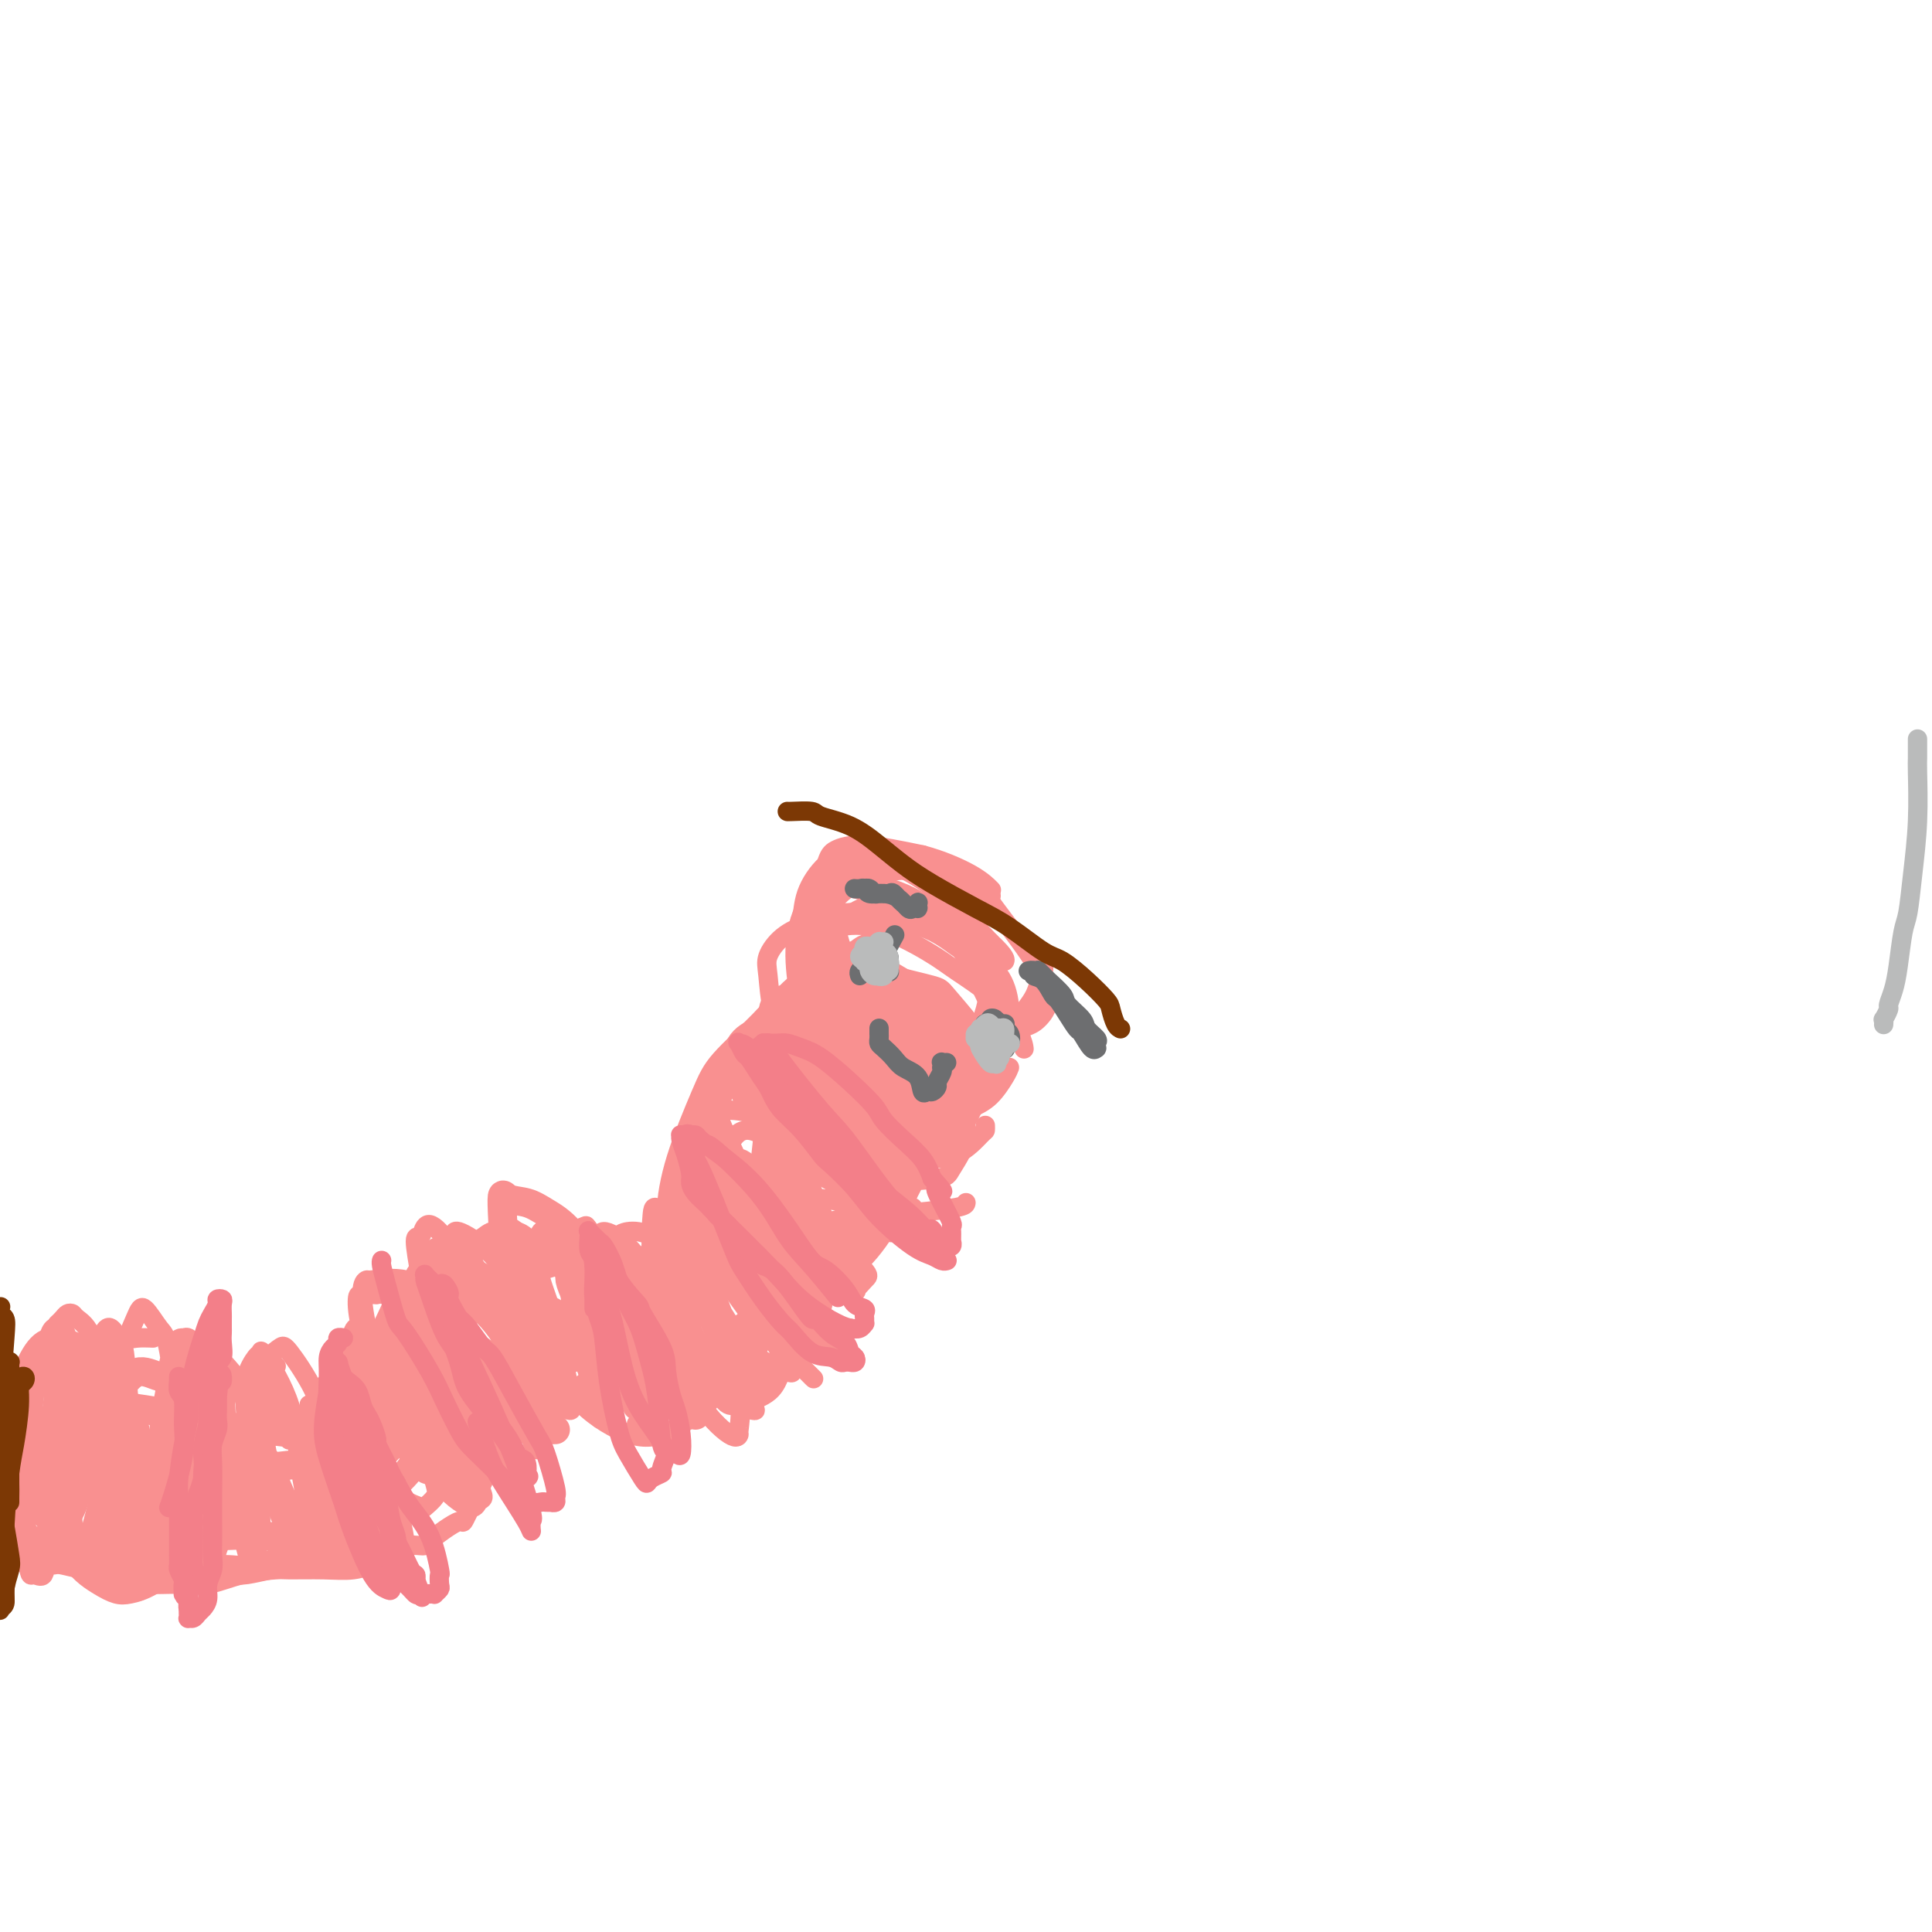 <svg viewBox='0 0 400 400' version='1.1' xmlns='http://www.w3.org/2000/svg' xmlns:xlink='http://www.w3.org/1999/xlink'><g fill='none' stroke='#F99090' stroke-width='4' stroke-linecap='round' stroke-linejoin='round'><path d='M15,286c0.091,-0.143 0.181,-0.286 0,0c-0.181,0.286 -0.634,1.002 -1,0c-0.366,-1.002 -0.645,-3.722 -1,-6c-0.355,-2.278 -0.785,-4.113 -1,-5c-0.215,-0.887 -0.214,-0.824 0,-1c0.214,-0.176 0.642,-0.590 1,-1c0.358,-0.410 0.646,-0.815 1,-1c0.354,-0.185 0.773,-0.148 1,0c0.227,0.148 0.261,0.408 1,1c0.739,0.592 2.183,1.515 3,4c0.817,2.485 1.007,6.532 1,9c-0.007,2.468 -0.212,3.356 -1,6c-0.788,2.644 -2.161,7.045 -3,10c-0.839,2.955 -1.146,4.464 -2,6c-0.854,1.536 -2.257,3.098 -3,4c-0.743,0.902 -0.826,1.144 -1,1c-0.174,-0.144 -0.440,-0.676 -1,-1c-0.560,-0.324 -1.415,-0.441 -2,-2c-0.585,-1.559 -0.900,-4.559 -1,-6c-0.100,-1.441 0.016,-1.324 0,-3c-0.016,-1.676 -0.163,-5.144 0,-8c0.163,-2.856 0.636,-5.101 1,-6c0.364,-0.899 0.618,-0.451 1,-1c0.382,-0.549 0.892,-2.095 1,-3c0.108,-0.905 -0.184,-1.170 0,-1c0.184,0.170 0.845,0.775 1,1c0.155,0.225 -0.196,0.071 0,1c0.196,0.929 0.937,2.943 1,5c0.063,2.057 -0.554,4.159 -1,6c-0.446,1.841 -0.723,3.420 -1,5'/><path d='M9,300c-0.487,3.281 -1.703,2.983 -2,3c-0.297,0.017 0.327,0.349 0,1c-0.327,0.651 -1.605,1.622 -2,2c-0.395,0.378 0.093,0.165 0,0c-0.093,-0.165 -0.765,-0.281 -1,-1c-0.235,-0.719 -0.032,-2.042 0,-4c0.032,-1.958 -0.107,-4.551 0,-7c0.107,-2.449 0.462,-4.754 1,-7c0.538,-2.246 1.261,-4.432 2,-6c0.739,-1.568 1.493,-2.519 2,-3c0.507,-0.481 0.766,-0.492 1,-1c0.234,-0.508 0.443,-1.513 1,-2c0.557,-0.487 1.464,-0.455 2,0c0.536,0.455 0.703,1.334 1,2c0.297,0.666 0.724,1.120 1,2c0.276,0.880 0.401,2.185 0,4c-0.401,1.815 -1.330,4.139 -2,7c-0.670,2.861 -1.083,6.257 -2,9c-0.917,2.743 -2.340,4.831 -3,6c-0.660,1.169 -0.559,1.417 -1,2c-0.441,0.583 -1.426,1.499 -2,2c-0.574,0.501 -0.737,0.588 -1,0c-0.263,-0.588 -0.625,-1.849 -1,-3c-0.375,-1.151 -0.763,-2.192 -1,-4c-0.237,-1.808 -0.324,-4.383 0,-7c0.324,-2.617 1.059,-5.276 2,-8c0.941,-2.724 2.086,-5.515 3,-7c0.914,-1.485 1.595,-1.666 2,-2c0.405,-0.334 0.532,-0.821 1,-1c0.468,-0.179 1.277,-0.051 2,1c0.723,1.051 1.362,3.026 2,5'/><path d='M14,283c0.980,3.083 0.930,8.292 1,11c0.070,2.708 0.261,2.917 0,6c-0.261,3.083 -0.972,9.040 -2,13c-1.028,3.960 -2.371,5.925 -3,8c-0.629,2.075 -0.544,4.262 -1,5c-0.456,0.738 -1.453,0.026 -2,0c-0.547,-0.026 -0.642,0.632 -1,-1c-0.358,-1.632 -0.977,-5.555 -1,-10c-0.023,-4.445 0.549,-9.413 1,-14c0.451,-4.587 0.781,-8.794 1,-11c0.219,-2.206 0.328,-2.412 1,-4c0.672,-1.588 1.906,-4.558 3,-6c1.094,-1.442 2.046,-1.355 3,-1c0.954,0.355 1.909,0.979 3,3c1.091,2.021 2.318,5.438 3,8c0.682,2.562 0.821,4.267 1,7c0.179,2.733 0.399,6.493 0,10c-0.399,3.507 -1.417,6.761 -2,9c-0.583,2.239 -0.732,3.463 -1,4c-0.268,0.537 -0.654,0.387 -1,1c-0.346,0.613 -0.651,1.987 -1,1c-0.349,-0.987 -0.743,-4.337 -1,-8c-0.257,-3.663 -0.379,-7.639 0,-12c0.379,-4.361 1.257,-9.105 2,-12c0.743,-2.895 1.351,-3.939 2,-6c0.649,-2.061 1.341,-5.138 2,-7c0.659,-1.862 1.287,-2.507 2,-2c0.713,0.507 1.511,2.167 2,3c0.489,0.833 0.670,0.840 1,4c0.330,3.160 0.809,9.474 1,14c0.191,4.526 0.096,7.263 0,10'/><path d='M27,306c0.229,6.315 -1.197,6.603 -2,8c-0.803,1.397 -0.983,3.902 -1,5c-0.017,1.098 0.128,0.788 0,1c-0.128,0.212 -0.531,0.945 -1,0c-0.469,-0.945 -1.005,-3.569 -1,-7c0.005,-3.431 0.553,-7.669 1,-13c0.447,-5.331 0.795,-11.754 1,-15c0.205,-3.246 0.267,-3.314 1,-5c0.733,-1.686 2.137,-4.991 3,-7c0.863,-2.009 1.186,-2.721 2,-2c0.814,0.721 2.120,2.875 3,4c0.880,1.125 1.333,1.221 2,5c0.667,3.779 1.549,11.239 2,16c0.451,4.761 0.472,6.822 0,10c-0.472,3.178 -1.437,7.474 -2,10c-0.563,2.526 -0.726,3.282 -1,4c-0.274,0.718 -0.660,1.397 -1,2c-0.340,0.603 -0.634,1.129 -1,1c-0.366,-0.129 -0.803,-0.913 -1,-4c-0.197,-3.087 -0.155,-8.478 0,-11c0.155,-2.522 0.422,-2.176 1,-5c0.578,-2.824 1.468,-8.818 2,-13c0.532,-4.182 0.708,-6.553 1,-8c0.292,-1.447 0.701,-1.972 1,-2c0.299,-0.028 0.487,0.439 1,1c0.513,0.561 1.350,1.215 2,4c0.650,2.785 1.113,7.699 1,13c-0.113,5.301 -0.804,10.988 -1,15c-0.196,4.012 0.101,6.349 0,8c-0.101,1.651 -0.600,2.614 -1,3c-0.400,0.386 -0.700,0.193 -1,0'/><path d='M37,324c-0.931,5.659 -2.258,0.307 -3,-4c-0.742,-4.307 -0.900,-7.570 -1,-12c-0.100,-4.430 -0.142,-10.027 0,-13c0.142,-2.973 0.469,-3.323 1,-6c0.531,-2.677 1.266,-7.682 2,-10c0.734,-2.318 1.467,-1.949 2,-2c0.533,-0.051 0.867,-0.522 2,1c1.133,1.522 3.066,5.038 4,7c0.934,1.962 0.867,2.371 1,5c0.133,2.629 0.464,7.477 1,12c0.536,4.523 1.277,8.721 1,12c-0.277,3.279 -1.570,5.640 -2,7c-0.430,1.360 0.005,1.720 0,2c-0.005,0.280 -0.448,0.479 -1,0c-0.552,-0.479 -1.213,-1.637 -2,-5c-0.787,-3.363 -1.699,-8.933 -2,-12c-0.301,-3.067 0.010,-3.632 0,-7c-0.010,-3.368 -0.341,-9.540 0,-13c0.341,-3.460 1.356,-4.206 2,-5c0.644,-0.794 0.918,-1.634 2,-1c1.082,0.634 2.970,2.741 4,4c1.030,1.259 1.200,1.670 2,4c0.800,2.330 2.229,6.579 3,12c0.771,5.421 0.884,12.015 1,15c0.116,2.985 0.234,2.362 0,3c-0.234,0.638 -0.820,2.537 -1,4c-0.180,1.463 0.046,2.489 0,3c-0.046,0.511 -0.363,0.508 -1,-1c-0.637,-1.508 -1.595,-4.521 -2,-9c-0.405,-4.479 -0.259,-10.422 0,-14c0.259,-3.578 0.629,-4.789 1,-6'/><path d='M51,295c-0.414,-6.675 -0.447,-8.364 0,-10c0.447,-1.636 1.376,-3.219 2,-4c0.624,-0.781 0.942,-0.759 1,-1c0.058,-0.241 -0.146,-0.744 1,1c1.146,1.744 3.642,5.734 5,10c1.358,4.266 1.578,8.808 2,12c0.422,3.192 1.046,5.034 1,7c-0.046,1.966 -0.761,4.054 -1,5c-0.239,0.946 0.000,0.748 0,1c-0.000,0.252 -0.239,0.952 -1,1c-0.761,0.048 -2.044,-0.557 -3,-3c-0.956,-2.443 -1.583,-6.725 -2,-9c-0.417,-2.275 -0.623,-2.543 -1,-5c-0.377,-2.457 -0.926,-7.102 -1,-10c-0.074,-2.898 0.326,-4.050 1,-5c0.674,-0.950 1.621,-1.700 2,-2c0.379,-0.300 0.189,-0.150 0,0'/><path d='M90,298c0.054,0.423 0.107,0.845 0,1c-0.107,0.155 -0.375,0.042 -1,0c-0.625,-0.042 -1.607,-0.012 -2,0c-0.393,0.012 -0.196,0.006 0,0'/><path d='M60,298c-0.107,0.120 -0.214,0.239 0,0c0.214,-0.239 0.748,-0.838 1,-1c0.252,-0.162 0.221,0.112 0,0c-0.221,-0.112 -0.633,-0.612 0,0c0.633,0.612 2.309,2.334 3,3c0.691,0.666 0.397,0.275 1,2c0.603,1.725 2.105,5.565 3,9c0.895,3.435 1.185,6.464 1,8c-0.185,1.536 -0.845,1.578 -1,2c-0.155,0.422 0.196,1.223 -1,0c-1.196,-1.223 -3.938,-4.469 -6,-8c-2.062,-3.531 -3.443,-7.345 -4,-9c-0.557,-1.655 -0.291,-1.151 -1,-2c-0.709,-0.849 -2.393,-3.050 -3,-4c-0.607,-0.950 -0.135,-0.647 0,-1c0.135,-0.353 -0.066,-1.360 0,-2c0.066,-0.640 0.399,-0.912 1,-1c0.601,-0.088 1.470,0.008 2,0c0.530,-0.008 0.721,-0.121 2,1c1.279,1.121 3.646,3.477 5,5c1.354,1.523 1.696,2.215 2,4c0.304,1.785 0.570,4.664 1,7c0.430,2.336 1.025,4.128 1,5c-0.025,0.872 -0.668,0.822 -1,1c-0.332,0.178 -0.351,0.583 -1,1c-0.649,0.417 -1.928,0.847 -3,0c-1.072,-0.847 -1.937,-2.969 -3,-6c-1.063,-3.031 -2.325,-6.970 -3,-9c-0.675,-2.030 -0.764,-2.151 -1,-4c-0.236,-1.849 -0.618,-5.424 -1,-9'/><path d='M54,290c-1.043,-5.538 0.350,-5.384 1,-6c0.650,-0.616 0.558,-2.002 1,-3c0.442,-0.998 1.417,-1.607 2,-2c0.583,-0.393 0.773,-0.571 2,1c1.227,1.571 3.493,4.892 5,8c1.507,3.108 2.257,6.005 3,9c0.743,2.995 1.478,6.090 2,8c0.522,1.910 0.831,2.634 1,4c0.169,1.366 0.197,3.372 0,5c-0.197,1.628 -0.619,2.877 -1,4c-0.381,1.123 -0.720,2.118 -1,2c-0.280,-0.118 -0.502,-1.351 -1,-2c-0.498,-0.649 -1.272,-0.713 -2,-3c-0.728,-2.287 -1.410,-6.796 -2,-10c-0.590,-3.204 -1.086,-5.104 -1,-7c0.086,-1.896 0.755,-3.789 1,-5c0.245,-1.211 0.065,-1.738 0,-2c-0.065,-0.262 -0.015,-0.257 1,0c1.015,0.257 2.993,0.767 5,3c2.007,2.233 4.041,6.190 6,10c1.959,3.810 3.843,7.472 5,9c1.157,1.528 1.588,0.922 2,2c0.412,1.078 0.804,3.841 1,5c0.196,1.159 0.194,0.715 0,1c-0.194,0.285 -0.580,1.299 -2,1c-1.420,-0.299 -3.873,-1.911 -5,-3c-1.127,-1.089 -0.926,-1.654 -2,-4c-1.074,-2.346 -3.422,-6.474 -5,-10c-1.578,-3.526 -2.386,-6.449 -3,-9c-0.614,-2.551 -1.032,-4.729 -1,-6c0.032,-1.271 0.516,-1.636 1,-2'/><path d='M67,288c0.046,-2.799 1.660,-1.298 3,-1c1.340,0.298 2.404,-0.608 4,0c1.596,0.608 3.722,2.729 6,5c2.278,2.271 4.708,4.693 6,6c1.292,1.307 1.445,1.500 2,3c0.555,1.500 1.511,4.307 2,6c0.489,1.693 0.511,2.270 0,3c-0.511,0.730 -1.554,1.611 -2,2c-0.446,0.389 -0.294,0.286 -1,0c-0.706,-0.286 -2.271,-0.755 -4,-2c-1.729,-1.245 -3.623,-3.265 -5,-6c-1.377,-2.735 -2.236,-6.185 -3,-10c-0.764,-3.815 -1.434,-7.995 -2,-10c-0.566,-2.005 -1.030,-1.833 -1,-3c0.030,-1.167 0.554,-3.671 1,-5c0.446,-1.329 0.815,-1.481 2,-1c1.185,0.481 3.185,1.595 6,4c2.815,2.405 6.443,6.102 8,8c1.557,1.898 1.041,1.999 2,4c0.959,2.001 3.393,5.902 5,9c1.607,3.098 2.387,5.393 3,7c0.613,1.607 1.058,2.526 1,3c-0.058,0.474 -0.618,0.504 -1,1c-0.382,0.496 -0.586,1.457 -2,1c-1.414,-0.457 -4.040,-2.333 -7,-6c-2.960,-3.667 -6.256,-9.126 -8,-12c-1.744,-2.874 -1.937,-3.162 -3,-6c-1.063,-2.838 -2.996,-8.225 -4,-12c-1.004,-3.775 -1.078,-5.940 -1,-7c0.078,-1.060 0.308,-1.017 1,-1c0.692,0.017 1.846,0.009 3,0'/><path d='M78,268c1.169,-0.183 2.092,-0.141 5,2c2.908,2.141 7.799,6.379 10,8c2.201,1.621 1.710,0.623 3,2c1.290,1.377 4.361,5.127 6,8c1.639,2.873 1.846,4.869 2,6c0.154,1.131 0.256,1.395 0,2c-0.256,0.605 -0.869,1.549 -2,2c-1.131,0.451 -2.778,0.407 -5,0c-2.222,-0.407 -5.017,-1.177 -7,-2c-1.983,-0.823 -3.154,-1.699 -5,-4c-1.846,-2.301 -4.367,-6.027 -6,-9c-1.633,-2.973 -2.378,-5.192 -3,-8c-0.622,-2.808 -1.122,-6.206 -1,-8c0.122,-1.794 0.867,-1.986 1,-2c0.133,-0.014 -0.344,0.148 1,0c1.344,-0.148 4.511,-0.606 7,0c2.489,0.606 4.302,2.277 7,5c2.698,2.723 6.282,6.499 8,8c1.718,1.501 1.571,0.728 3,3c1.429,2.272 4.435,7.588 6,11c1.565,3.412 1.691,4.919 2,6c0.309,1.081 0.803,1.738 1,2c0.197,0.262 0.099,0.131 0,0'/><path d='M106,304c-1.035,-1.115 -2.070,-2.230 -4,-5c-1.930,-2.770 -4.757,-7.195 -7,-12c-2.243,-4.805 -3.904,-9.990 -5,-13c-1.096,-3.010 -1.626,-3.847 -2,-5c-0.374,-1.153 -0.592,-2.624 -1,-5c-0.408,-2.376 -1.007,-5.657 -1,-7c0.007,-1.343 0.619,-0.749 1,-1c0.381,-0.251 0.530,-1.348 1,-2c0.470,-0.652 1.261,-0.860 3,1c1.739,1.860 4.428,5.786 6,8c1.572,2.214 2.029,2.714 3,5c0.971,2.286 2.455,6.356 4,10c1.545,3.644 3.150,6.862 4,9c0.850,2.138 0.946,3.195 1,4c0.054,0.805 0.066,1.358 0,2c-0.066,0.642 -0.211,1.374 -1,1c-0.789,-0.374 -2.222,-1.853 -4,-5c-1.778,-3.147 -3.901,-7.960 -5,-10c-1.099,-2.040 -1.174,-1.307 -2,-4c-0.826,-2.693 -2.404,-8.814 -3,-12c-0.596,-3.186 -0.210,-3.439 0,-4c0.210,-0.561 0.244,-1.430 0,-2c-0.244,-0.570 -0.766,-0.840 0,0c0.766,0.840 2.818,2.789 5,6c2.182,3.211 4.493,7.685 6,12c1.507,4.315 2.210,8.471 3,11c0.790,2.529 1.665,3.430 2,5c0.335,1.570 0.129,3.807 0,5c-0.129,1.193 -0.180,1.341 -1,1c-0.820,-0.341 -2.410,-1.170 -4,-2'/><path d='M105,295c-0.825,-0.039 -0.386,0.365 -2,-3c-1.614,-3.365 -5.280,-10.497 -7,-14c-1.720,-3.503 -1.495,-3.376 -2,-6c-0.505,-2.624 -1.739,-8.000 -2,-11c-0.261,-3.000 0.450,-3.624 1,-4c0.550,-0.376 0.937,-0.503 1,-1c0.063,-0.497 -0.198,-1.365 1,-1c1.198,0.365 3.854,1.963 6,4c2.146,2.037 3.780,4.513 5,6c1.220,1.487 2.026,1.985 3,4c0.974,2.015 2.116,5.549 3,8c0.884,2.451 1.511,3.821 2,5c0.489,1.179 0.840,2.169 1,3c0.160,0.831 0.130,1.505 0,2c-0.130,0.495 -0.361,0.812 -1,0c-0.639,-0.812 -1.688,-2.752 -3,-5c-1.312,-2.248 -2.888,-4.805 -4,-9c-1.112,-4.195 -1.758,-10.030 -2,-12c-0.242,-1.970 -0.078,-0.077 0,-1c0.078,-0.923 0.071,-4.664 0,-6c-0.071,-1.336 -0.206,-0.269 0,0c0.206,0.269 0.751,-0.261 2,1c1.249,1.261 3.200,4.313 4,6c0.800,1.687 0.448,2.010 1,4c0.552,1.990 2.007,5.648 3,9c0.993,3.352 1.524,6.397 2,9c0.476,2.603 0.895,4.764 1,6c0.105,1.236 -0.106,1.548 0,2c0.106,0.452 0.529,1.045 0,1c-0.529,-0.045 -2.008,-0.727 -3,-3c-0.992,-2.273 -1.496,-6.136 -2,-10'/><path d='M113,279c-1.153,-4.267 -1.535,-8.435 -2,-11c-0.465,-2.565 -1.012,-3.526 -1,-5c0.012,-1.474 0.581,-3.462 1,-5c0.419,-1.538 0.686,-2.628 1,-3c0.314,-0.372 0.676,-0.026 1,0c0.324,0.026 0.611,-0.266 1,0c0.389,0.266 0.879,1.092 2,3c1.121,1.908 2.874,4.898 4,9c1.126,4.102 1.624,9.317 2,12c0.376,2.683 0.630,2.833 1,5c0.370,2.167 0.858,6.350 1,8c0.142,1.650 -0.061,0.768 0,1c0.061,0.232 0.385,1.578 0,0c-0.385,-1.578 -1.478,-6.078 -2,-8c-0.522,-1.922 -0.472,-1.264 -1,-4c-0.528,-2.736 -1.633,-8.864 -2,-13c-0.367,-4.136 0.005,-6.278 0,-8c-0.005,-1.722 -0.385,-3.023 0,-4c0.385,-0.977 1.536,-1.630 2,-2c0.464,-0.370 0.243,-0.455 1,1c0.757,1.455 2.494,4.451 4,7c1.506,2.549 2.782,4.650 4,8c1.218,3.350 2.377,7.950 3,10c0.623,2.050 0.709,1.551 1,4c0.291,2.449 0.785,7.847 1,10c0.215,2.153 0.150,1.062 0,1c-0.150,-0.062 -0.387,0.906 -1,1c-0.613,0.094 -1.604,-0.688 -2,-1c-0.396,-0.312 -0.198,-0.156 0,0'/><path d='M124,273c-0.392,-2.743 -0.784,-5.486 -1,-8c-0.216,-2.514 -0.256,-4.800 0,-6c0.256,-1.200 0.807,-1.314 1,-2c0.193,-0.686 0.028,-1.946 1,-2c0.972,-0.054 3.081,1.096 5,3c1.919,1.904 3.649,4.560 5,7c1.351,2.440 2.324,4.662 3,7c0.676,2.338 1.055,4.791 2,8c0.945,3.209 2.457,7.173 3,9c0.543,1.827 0.119,1.518 0,2c-0.119,0.482 0.068,1.757 0,2c-0.068,0.243 -0.390,-0.545 -1,-2c-0.610,-1.455 -1.509,-3.577 -2,-5c-0.491,-1.423 -0.576,-2.145 -1,-4c-0.424,-1.855 -1.189,-4.841 -2,-8c-0.811,-3.159 -1.668,-6.491 -2,-9c-0.332,-2.509 -0.140,-4.197 0,-5c0.140,-0.803 0.227,-0.722 0,-1c-0.227,-0.278 -0.768,-0.914 0,1c0.768,1.914 2.845,6.379 4,9c1.155,2.621 1.388,3.398 2,5c0.612,1.602 1.603,4.029 2,5c0.397,0.971 0.198,0.485 0,0'/><path d='M141,284c-0.623,-0.774 -1.246,-1.549 -2,-3c-0.754,-1.451 -1.638,-3.580 -3,-6c-1.362,-2.420 -3.202,-5.132 -4,-7c-0.798,-1.868 -0.555,-2.893 -1,-4c-0.445,-1.107 -1.578,-2.297 -2,-3c-0.422,-0.703 -0.135,-0.918 0,-1c0.135,-0.082 0.116,-0.029 0,0c-0.116,0.029 -0.328,0.034 0,1c0.328,0.966 1.197,2.892 2,5c0.803,2.108 1.538,4.398 2,7c0.462,2.602 0.649,5.515 1,7c0.351,1.485 0.866,1.543 1,2c0.134,0.457 -0.114,1.313 0,2c0.114,0.687 0.591,1.204 0,1c-0.591,-0.204 -2.251,-1.129 -3,-2c-0.749,-0.871 -0.589,-1.687 -1,-4c-0.411,-2.313 -1.393,-6.123 -2,-10c-0.607,-3.877 -0.839,-7.822 -1,-10c-0.161,-2.178 -0.250,-2.589 0,-3c0.250,-0.411 0.838,-0.823 2,-1c1.162,-0.177 2.897,-0.119 5,1c2.103,1.119 4.574,3.299 6,5c1.426,1.701 1.808,2.924 3,5c1.192,2.076 3.193,5.006 5,9c1.807,3.994 3.418,9.051 4,13c0.582,3.949 0.134,6.790 0,8c-0.134,1.210 0.047,0.788 0,1c-0.047,0.212 -0.320,1.057 -2,0c-1.680,-1.057 -4.766,-4.016 -7,-8c-2.234,-3.984 -3.617,-8.992 -5,-14'/><path d='M139,275c-1.106,-3.094 -1.372,-3.831 -2,-6c-0.628,-2.169 -1.619,-5.772 -2,-9c-0.381,-3.228 -0.153,-6.080 0,-8c0.153,-1.920 0.230,-2.907 2,-1c1.770,1.907 5.234,6.707 7,9c1.766,2.293 1.835,2.079 3,5c1.165,2.921 3.425,8.977 5,13c1.575,4.023 2.465,6.013 3,8c0.535,1.987 0.717,3.972 1,5c0.283,1.028 0.668,1.100 0,1c-0.668,-0.100 -2.389,-0.370 -4,-2c-1.611,-1.630 -3.112,-4.619 -5,-8c-1.888,-3.381 -4.164,-7.155 -6,-11c-1.836,-3.845 -3.232,-7.760 -4,-10c-0.768,-2.240 -0.908,-2.805 -1,-4c-0.092,-1.195 -0.137,-3.020 0,-4c0.137,-0.980 0.455,-1.116 2,0c1.545,1.116 4.316,3.483 7,6c2.684,2.517 5.279,5.186 7,7c1.721,1.814 2.567,2.775 4,5c1.433,2.225 3.452,5.714 5,8c1.548,2.286 2.625,3.369 3,4c0.375,0.631 0.047,0.811 0,1c-0.047,0.189 0.187,0.388 -1,0c-1.187,-0.388 -3.795,-1.362 -6,-3c-2.205,-1.638 -4.005,-3.939 -6,-7c-1.995,-3.061 -4.184,-6.881 -6,-10c-1.816,-3.119 -3.260,-5.537 -4,-7c-0.740,-1.463 -0.776,-1.971 -1,-3c-0.224,-1.029 -0.635,-2.580 0,-3c0.635,-0.420 2.318,0.290 4,1'/><path d='M144,252c2.520,1.696 6.819,5.435 9,7c2.181,1.565 2.244,0.956 5,4c2.756,3.044 8.203,9.743 11,13c2.797,3.257 2.942,3.074 3,3c0.058,-0.074 0.029,-0.037 0,0'/><path d='M168,285c0.506,0.501 1.011,1.001 -1,-1c-2.011,-2.001 -6.539,-6.504 -9,-9c-2.461,-2.496 -2.854,-2.985 -5,-6c-2.146,-3.015 -6.044,-8.555 -8,-12c-1.956,-3.445 -1.971,-4.795 -2,-6c-0.029,-1.205 -0.071,-2.264 0,-3c0.071,-0.736 0.255,-1.149 2,-1c1.745,0.149 5.049,0.860 8,2c2.951,1.140 5.548,2.709 9,5c3.452,2.291 7.760,5.305 10,7c2.240,1.695 2.411,2.072 3,3c0.589,0.928 1.597,2.408 2,3c0.403,0.592 0.202,0.296 0,0'/><path d='M175,276c-1.380,-1.244 -2.761,-2.487 -4,-3c-1.239,-0.513 -2.337,-0.294 -5,-3c-2.663,-2.706 -6.892,-8.337 -9,-11c-2.108,-2.663 -2.096,-2.358 -4,-5c-1.904,-2.642 -5.724,-8.231 -7,-11c-1.276,-2.769 -0.008,-2.719 0,-3c0.008,-0.281 -1.244,-0.891 0,-1c1.244,-0.109 4.985,0.285 7,1c2.015,0.715 2.306,1.750 4,3c1.694,1.250 4.793,2.714 8,5c3.207,2.286 6.524,5.394 8,7c1.476,1.606 1.111,1.709 2,3c0.889,1.291 3.031,3.771 4,5c0.969,1.229 0.766,1.208 0,2c-0.766,0.792 -2.094,2.398 -3,3c-0.906,0.602 -1.392,0.201 -4,-1c-2.608,-1.201 -7.340,-3.203 -11,-6c-3.660,-2.797 -6.248,-6.389 -9,-10c-2.752,-3.611 -5.669,-7.241 -7,-9c-1.331,-1.759 -1.075,-1.646 -1,-3c0.075,-1.354 -0.032,-4.176 0,-6c0.032,-1.824 0.202,-2.649 2,-3c1.798,-0.351 5.225,-0.227 7,0c1.775,0.227 1.898,0.556 4,1c2.102,0.444 6.181,1.004 9,2c2.819,0.996 4.377,2.427 5,3c0.623,0.573 0.312,0.286 0,0'/><path d='M189,250c-0.119,0.256 -0.238,0.512 0,1c0.238,0.488 0.833,1.208 0,2c-0.833,0.792 -3.095,1.655 -4,2c-0.905,0.345 -0.452,0.173 0,0'/><path d='M167,248c-0.085,-0.109 -0.169,-0.218 -2,-3c-1.831,-2.782 -5.408,-8.238 -7,-11c-1.592,-2.762 -1.200,-2.831 -2,-5c-0.800,-2.169 -2.794,-6.437 -3,-9c-0.206,-2.563 1.376,-3.421 2,-4c0.624,-0.579 0.292,-0.879 2,-1c1.708,-0.121 5.458,-0.063 9,1c3.542,1.063 6.877,3.132 11,6c4.123,2.868 9.035,6.534 11,8c1.965,1.466 0.982,0.733 0,0'/><path d='M200,249c-0.036,0.314 -0.071,0.628 -2,1c-1.929,0.372 -5.750,0.803 -8,1c-2.250,0.197 -2.928,0.162 -6,-1c-3.072,-1.162 -8.539,-3.451 -13,-6c-4.461,-2.549 -7.917,-5.359 -10,-7c-2.083,-1.641 -2.794,-2.113 -4,-4c-1.206,-1.887 -2.906,-5.189 -4,-7c-1.094,-1.811 -1.583,-2.129 -1,-3c0.583,-0.871 2.237,-2.293 3,-3c0.763,-0.707 0.635,-0.699 2,-1c1.365,-0.301 4.224,-0.912 7,-1c2.776,-0.088 5.469,0.345 8,1c2.531,0.655 4.898,1.531 7,3c2.102,1.469 3.937,3.533 5,5c1.063,1.467 1.355,2.339 2,3c0.645,0.661 1.644,1.110 2,3c0.356,1.890 0.070,5.220 0,7c-0.070,1.780 0.075,2.009 -1,3c-1.075,0.991 -3.370,2.744 -5,4c-1.630,1.256 -2.597,2.016 -5,2c-2.403,-0.016 -6.244,-0.806 -8,-1c-1.756,-0.194 -1.426,0.208 -3,-2c-1.574,-2.208 -5.050,-7.027 -7,-10c-1.950,-2.973 -2.372,-4.101 -2,-6c0.372,-1.899 1.539,-4.569 2,-6c0.461,-1.431 0.214,-1.622 2,-2c1.786,-0.378 5.603,-0.941 9,-1c3.397,-0.059 6.375,0.386 10,1c3.625,0.614 7.899,1.396 10,2c2.101,0.604 2.029,1.030 3,2c0.971,0.970 2.986,2.485 5,4'/><path d='M198,230c1.859,1.952 2.507,3.831 2,6c-0.507,2.169 -2.170,4.629 -3,6c-0.830,1.371 -0.829,1.652 -3,2c-2.171,0.348 -6.514,0.762 -11,0c-4.486,-0.762 -9.113,-2.699 -13,-5c-3.887,-2.301 -7.033,-4.966 -10,-8c-2.967,-3.034 -5.755,-6.437 -7,-8c-1.245,-1.563 -0.945,-1.287 -1,-2c-0.055,-0.713 -0.463,-2.415 0,-4c0.463,-1.585 1.799,-3.055 4,-4c2.201,-0.945 5.266,-1.367 9,-1c3.734,0.367 8.135,1.521 11,2c2.865,0.479 4.194,0.283 6,1c1.806,0.717 4.087,2.348 5,3c0.913,0.652 0.456,0.326 0,0'/><path d='M204,233c0.011,0.421 0.021,0.842 0,1c-0.021,0.158 -0.075,0.053 -1,1c-0.925,0.947 -2.721,2.947 -5,4c-2.279,1.053 -5.041,1.161 -9,0c-3.959,-1.161 -9.113,-3.589 -12,-5c-2.887,-1.411 -3.505,-1.805 -6,-4c-2.495,-2.195 -6.867,-6.190 -9,-9c-2.133,-2.810 -2.028,-4.435 -2,-6c0.028,-1.565 -0.020,-3.071 0,-4c0.020,-0.929 0.108,-1.282 2,-2c1.892,-0.718 5.590,-1.801 9,-2c3.410,-0.199 6.534,0.485 9,1c2.466,0.515 4.276,0.861 5,1c0.724,0.139 0.362,0.069 0,0'/><path d='M203,219c0.517,0.868 1.034,1.736 1,3c-0.034,1.264 -0.618,2.923 -1,4c-0.382,1.077 -0.563,1.572 -2,2c-1.437,0.428 -4.129,0.789 -8,0c-3.871,-0.789 -8.922,-2.729 -13,-6c-4.078,-3.271 -7.184,-7.871 -9,-10c-1.816,-2.129 -2.341,-1.785 -3,-3c-0.659,-1.215 -1.453,-3.990 -2,-6c-0.547,-2.010 -0.849,-3.255 0,-5c0.849,-1.745 2.849,-3.991 4,-5c1.151,-1.009 1.454,-0.779 3,-1c1.546,-0.221 4.333,-0.891 8,0c3.667,0.891 8.212,3.342 11,5c2.788,1.658 3.819,2.522 6,4c2.181,1.478 5.512,3.572 8,6c2.488,2.428 4.131,5.192 5,7c0.869,1.808 0.962,2.659 1,3c0.038,0.341 0.019,0.170 0,0'/><path d='M199,223c-1.248,0.198 -2.497,0.395 -6,-1c-3.503,-1.395 -9.262,-4.384 -12,-6c-2.738,-1.616 -2.456,-1.860 -4,-4c-1.544,-2.140 -4.913,-6.175 -7,-9c-2.087,-2.825 -2.893,-4.439 -3,-6c-0.107,-1.561 0.486,-3.069 1,-4c0.514,-0.931 0.950,-1.284 2,-2c1.050,-0.716 2.713,-1.796 5,-2c2.287,-0.204 5.197,0.466 8,1c2.803,0.534 5.498,0.930 7,1c1.502,0.070 1.811,-0.187 4,1c2.189,1.187 6.258,3.819 9,6c2.742,2.181 4.156,3.913 5,6c0.844,2.087 1.116,4.529 1,6c-0.116,1.471 -0.622,1.970 -1,3c-0.378,1.030 -0.629,2.590 -3,4c-2.371,1.410 -6.862,2.670 -9,3c-2.138,0.330 -1.924,-0.270 -4,-1c-2.076,-0.730 -6.443,-1.588 -10,-4c-3.557,-2.412 -6.303,-6.376 -8,-10c-1.697,-3.624 -2.346,-6.908 -3,-9c-0.654,-2.092 -1.312,-2.991 -1,-5c0.312,-2.009 1.595,-5.126 3,-7c1.405,-1.874 2.932,-2.505 6,-3c3.068,-0.495 7.678,-0.854 10,-1c2.322,-0.146 2.356,-0.078 5,1c2.644,1.078 7.898,3.165 10,4c2.102,0.835 1.051,0.417 0,0'/><path d='M216,200c0.090,0.159 0.180,0.319 0,1c-0.180,0.681 -0.630,1.885 -1,3c-0.370,1.115 -0.661,2.143 -2,4c-1.339,1.857 -3.725,4.544 -7,6c-3.275,1.456 -7.439,1.682 -10,2c-2.561,0.318 -3.520,0.730 -6,0c-2.480,-0.730 -6.482,-2.602 -10,-5c-3.518,-2.398 -6.554,-5.324 -9,-9c-2.446,-3.676 -4.303,-8.103 -5,-10c-0.697,-1.897 -0.235,-1.265 0,-2c0.235,-0.735 0.243,-2.836 1,-5c0.757,-2.164 2.263,-4.391 4,-6c1.737,-1.609 3.706,-2.601 5,-3c1.294,-0.399 1.915,-0.206 4,0c2.085,0.206 5.636,0.424 10,2c4.364,1.576 9.542,4.509 12,6c2.458,1.491 2.196,1.540 4,4c1.804,2.460 5.672,7.332 8,11c2.328,3.668 3.114,6.132 3,8c-0.114,1.868 -1.130,3.138 -2,4c-0.870,0.862 -1.594,1.314 -4,2c-2.406,0.686 -6.493,1.606 -10,2c-3.507,0.394 -6.434,0.262 -10,-1c-3.566,-1.262 -7.772,-3.654 -10,-5c-2.228,-1.346 -2.478,-1.645 -4,-4c-1.522,-2.355 -4.318,-6.766 -6,-10c-1.682,-3.234 -2.252,-5.292 -2,-8c0.252,-2.708 1.325,-6.066 2,-8c0.675,-1.934 0.951,-2.444 2,-3c1.049,-0.556 2.871,-1.159 6,-1c3.129,0.159 7.564,1.079 12,2'/><path d='M191,177c3.881,1.036 7.583,2.625 10,4c2.417,1.375 3.548,2.536 4,3c0.452,0.464 0.226,0.232 0,0'/><path d='M216,201c0.000,0.417 0.000,0.833 0,1c0.000,0.167 0.000,0.083 0,0'/><path d='M198,216c-2.147,1.263 -4.295,2.526 -8,3c-3.705,0.474 -8.968,0.160 -12,0c-3.032,-0.160 -3.834,-0.166 -6,-1c-2.166,-0.834 -5.698,-2.495 -8,-4c-2.302,-1.505 -3.376,-2.853 -4,-5c-0.624,-2.147 -0.799,-5.091 -1,-7c-0.201,-1.909 -0.429,-2.782 0,-4c0.429,-1.218 1.516,-2.782 3,-4c1.484,-1.218 3.367,-2.092 6,-3c2.633,-0.908 6.017,-1.850 8,-2c1.983,-0.150 2.566,0.492 5,1c2.434,0.508 6.719,0.881 10,2c3.281,1.119 5.559,2.982 7,4c1.441,1.018 2.044,1.189 3,2c0.956,0.811 2.266,2.262 3,4c0.734,1.738 0.893,3.764 0,7c-0.893,3.236 -2.836,7.681 -4,10c-1.164,2.319 -1.547,2.512 -3,4c-1.453,1.488 -3.976,4.272 -7,5c-3.024,0.728 -6.550,-0.598 -10,-3c-3.450,-2.402 -6.824,-5.878 -9,-8c-2.176,-2.122 -3.154,-2.888 -4,-5c-0.846,-2.112 -1.561,-5.569 -2,-9c-0.439,-3.431 -0.604,-6.836 0,-10c0.604,-3.164 1.975,-6.085 3,-8c1.025,-1.915 1.703,-2.822 3,-4c1.297,-1.178 3.214,-2.625 6,-3c2.786,-0.375 6.442,0.322 10,2c3.558,1.678 7.016,4.337 10,7c2.984,2.663 5.492,5.332 8,8'/><path d='M205,195c3.467,3.222 3.133,3.778 3,4c-0.133,0.222 -0.067,0.111 0,0'/><path d='M209,221c-0.177,0.456 -0.353,0.911 -1,2c-0.647,1.089 -1.764,2.811 -3,4c-1.236,1.189 -2.590,1.844 -5,3c-2.410,1.156 -5.876,2.815 -10,3c-4.124,0.185 -8.906,-1.102 -11,-2c-2.094,-0.898 -1.501,-1.408 -3,-3c-1.499,-1.592 -5.089,-4.267 -7,-7c-1.911,-2.733 -2.143,-5.525 -2,-8c0.143,-2.475 0.662,-4.632 1,-6c0.338,-1.368 0.497,-1.947 2,-3c1.503,-1.053 4.352,-2.580 7,-3c2.648,-0.420 5.097,0.266 8,1c2.903,0.734 6.261,1.517 8,2c1.739,0.483 1.860,0.666 3,2c1.140,1.334 3.299,3.817 5,6c1.701,2.183 2.945,4.065 3,7c0.055,2.935 -1.080,6.923 -2,9c-0.920,2.077 -1.626,2.244 -3,4c-1.374,1.756 -3.417,5.101 -6,7c-2.583,1.899 -5.708,2.353 -9,1c-3.292,-1.353 -6.753,-4.511 -9,-7c-2.247,-2.489 -3.280,-4.309 -5,-8c-1.720,-3.691 -4.127,-9.253 -5,-13c-0.873,-3.747 -0.214,-5.679 1,-9c1.214,-3.321 2.982,-8.031 4,-10c1.018,-1.969 1.286,-1.198 3,-2c1.714,-0.802 4.874,-3.176 8,-4c3.126,-0.824 6.219,-0.097 8,0c1.781,0.097 2.249,-0.435 4,1c1.751,1.435 4.786,4.839 7,8c2.214,3.161 3.607,6.081 5,9'/><path d='M205,205c2.451,4.643 2.578,7.752 1,13c-1.578,5.248 -4.862,12.637 -7,16c-2.138,3.363 -3.129,2.702 -4,3c-0.871,0.298 -1.623,1.556 -4,3c-2.377,1.444 -6.381,3.072 -10,3c-3.619,-0.072 -6.854,-1.846 -10,-4c-3.146,-2.154 -6.205,-4.689 -8,-6c-1.795,-1.311 -2.326,-1.396 -3,-3c-0.674,-1.604 -1.489,-4.725 -2,-7c-0.511,-2.275 -0.717,-3.705 0,-5c0.717,-1.295 2.358,-2.455 5,-3c2.642,-0.545 6.284,-0.475 8,0c1.716,0.475 1.504,1.356 3,2c1.496,0.644 4.699,1.052 7,2c2.301,0.948 3.699,2.436 5,5c1.301,2.564 2.505,6.202 3,8c0.495,1.798 0.280,1.754 0,4c-0.280,2.246 -0.627,6.783 -2,11c-1.373,4.217 -3.774,8.115 -6,11c-2.226,2.885 -4.276,4.756 -7,6c-2.724,1.244 -6.120,1.859 -8,2c-1.880,0.141 -2.242,-0.194 -4,-1c-1.758,-0.806 -4.911,-2.084 -7,-4c-2.089,-1.916 -3.115,-4.471 -4,-7c-0.885,-2.529 -1.631,-5.032 -2,-7c-0.369,-1.968 -0.362,-3.402 0,-5c0.362,-1.598 1.081,-3.359 2,-5c0.919,-1.641 2.040,-3.161 4,-3c1.960,0.161 4.758,2.005 7,4c2.242,1.995 3.926,4.141 5,6c1.074,1.859 1.537,3.429 2,5'/><path d='M169,249c1.921,3.324 3.225,6.135 3,11c-0.225,4.865 -1.979,11.784 -3,15c-1.021,3.216 -1.308,2.729 -2,3c-0.692,0.271 -1.789,1.301 -3,3c-1.211,1.699 -2.534,4.066 -4,5c-1.466,0.934 -3.074,0.436 -5,-1c-1.926,-1.436 -4.171,-3.808 -6,-7c-1.829,-3.192 -3.241,-7.202 -4,-10c-0.759,-2.798 -0.865,-4.382 -1,-7c-0.135,-2.618 -0.298,-6.270 0,-9c0.298,-2.730 1.059,-4.539 2,-6c0.941,-1.461 2.062,-2.575 3,-3c0.938,-0.425 1.691,-0.163 3,0c1.309,0.163 3.172,0.225 5,1c1.828,0.775 3.619,2.261 5,4c1.381,1.739 2.350,3.729 3,7c0.650,3.271 0.980,7.823 1,10c0.020,2.177 -0.271,1.978 -1,5c-0.729,3.022 -1.896,9.266 -3,13c-1.104,3.734 -2.145,4.957 -4,6c-1.855,1.043 -4.523,1.904 -6,2c-1.477,0.096 -1.762,-0.575 -3,-2c-1.238,-1.425 -3.427,-3.604 -5,-6c-1.573,-2.396 -2.528,-5.010 -3,-8c-0.472,-2.990 -0.459,-6.357 0,-9c0.459,-2.643 1.364,-4.564 2,-6c0.636,-1.436 1.002,-2.388 2,-4c0.998,-1.612 2.628,-3.886 4,-5c1.372,-1.114 2.485,-1.069 4,-1c1.515,0.069 3.433,0.163 5,1c1.567,0.837 2.784,2.419 4,4'/><path d='M162,255c0.647,1.121 0.263,1.925 0,4c-0.263,2.075 -0.405,5.422 -1,9c-0.595,3.578 -1.641,7.387 -4,11c-2.359,3.613 -6.029,7.029 -8,9c-1.971,1.971 -2.241,2.496 -4,4c-1.759,1.504 -5.006,3.987 -8,5c-2.994,1.013 -5.734,0.555 -9,-1c-3.266,-1.555 -7.056,-4.208 -10,-8c-2.944,-3.792 -5.041,-8.722 -6,-11c-0.959,-2.278 -0.779,-1.905 -1,-4c-0.221,-2.095 -0.842,-6.660 -1,-9c-0.158,-2.340 0.146,-2.455 1,-3c0.854,-0.545 2.259,-1.519 3,-2c0.741,-0.481 0.820,-0.468 2,0c1.180,0.468 3.463,1.392 5,3c1.537,1.608 2.330,3.901 3,6c0.670,2.099 1.217,4.005 1,7c-0.217,2.995 -1.199,7.078 -2,9c-0.801,1.922 -1.420,1.682 -3,3c-1.580,1.318 -4.120,4.195 -6,6c-1.880,1.805 -3.101,2.540 -5,3c-1.899,0.460 -4.476,0.645 -6,1c-1.524,0.355 -1.993,0.879 -3,0c-1.007,-0.879 -2.551,-3.163 -4,-6c-1.449,-2.837 -2.802,-6.227 -3,-10c-0.198,-3.773 0.759,-7.928 1,-10c0.241,-2.072 -0.234,-2.061 0,-3c0.234,-0.939 1.176,-2.829 2,-4c0.824,-1.171 1.530,-1.623 3,-1c1.470,0.623 3.706,2.321 5,5c1.294,2.679 1.647,6.340 2,10'/><path d='M106,278c0.529,2.240 0.852,2.838 1,5c0.148,2.162 0.122,5.886 -2,12c-2.122,6.114 -6.339,14.619 -8,18c-1.661,3.381 -0.766,1.639 -2,2c-1.234,0.361 -4.597,2.824 -6,4c-1.403,1.176 -0.846,1.066 -2,1c-1.154,-0.066 -4.020,-0.089 -6,-2c-1.980,-1.911 -3.076,-5.709 -4,-9c-0.924,-3.291 -1.677,-6.076 -2,-8c-0.323,-1.924 -0.217,-2.986 0,-5c0.217,-2.014 0.544,-4.981 1,-7c0.456,-2.019 1.041,-3.089 2,-4c0.959,-0.911 2.292,-1.663 3,-2c0.708,-0.337 0.789,-0.259 1,0c0.211,0.259 0.550,0.698 1,2c0.450,1.302 1.011,3.468 1,6c-0.011,2.532 -0.595,5.432 -2,8c-1.405,2.568 -3.630,4.804 -5,7c-1.370,2.196 -1.886,4.350 -3,6c-1.114,1.650 -2.826,2.794 -5,4c-2.174,1.206 -4.810,2.473 -7,3c-2.190,0.527 -3.936,0.313 -5,0c-1.064,-0.313 -1.448,-0.724 -3,-3c-1.552,-2.276 -4.272,-6.417 -6,-10c-1.728,-3.583 -2.465,-6.610 -3,-10c-0.535,-3.390 -0.869,-7.145 -1,-10c-0.131,-2.855 -0.060,-4.812 0,-6c0.060,-1.188 0.109,-1.607 0,-2c-0.109,-0.393 -0.375,-0.760 0,0c0.375,0.760 1.393,2.646 2,6c0.607,3.354 0.804,8.177 1,13'/><path d='M47,297c0.380,3.217 -0.170,2.760 -1,5c-0.830,2.240 -1.940,7.176 -3,11c-1.060,3.824 -2.070,6.537 -4,9c-1.930,2.463 -4.781,4.676 -7,6c-2.219,1.324 -3.806,1.760 -5,2c-1.194,0.240 -1.993,0.283 -3,0c-1.007,-0.283 -2.221,-0.892 -4,-2c-1.779,-1.108 -4.123,-2.715 -6,-6c-1.877,-3.285 -3.288,-8.247 -4,-11c-0.712,-2.753 -0.723,-3.296 -1,-5c-0.277,-1.704 -0.818,-4.569 -1,-6c-0.182,-1.431 -0.006,-1.430 0,-2c0.006,-0.570 -0.160,-1.713 0,-1c0.160,0.713 0.645,3.282 1,5c0.355,1.718 0.579,2.584 1,5c0.421,2.416 1.039,6.383 1,9c-0.039,2.617 -0.736,3.883 -1,5c-0.264,1.117 -0.096,2.086 -1,1c-0.904,-1.086 -2.881,-4.228 -4,-6c-1.119,-1.772 -1.381,-2.176 -2,-4c-0.619,-1.824 -1.596,-5.070 -2,-8c-0.404,-2.930 -0.236,-5.546 0,-8c0.236,-2.454 0.540,-4.746 1,-6c0.460,-1.254 1.075,-1.469 2,-2c0.925,-0.531 2.158,-1.379 3,-2c0.842,-0.621 1.292,-1.016 3,1c1.708,2.016 4.673,6.444 6,8c1.327,1.556 1.015,0.242 1,2c-0.015,1.758 0.265,6.589 0,10c-0.265,3.411 -1.076,5.403 -2,7c-0.924,1.597 -1.962,2.798 -3,4'/><path d='M12,318c-0.777,1.680 -0.219,0.378 -1,0c-0.781,-0.378 -2.901,0.166 -4,0c-1.099,-0.166 -1.176,-1.044 -2,-3c-0.824,-1.956 -2.396,-4.991 -3,-9c-0.604,-4.009 -0.239,-8.993 0,-12c0.239,-3.007 0.354,-4.036 1,-6c0.646,-1.964 1.823,-4.861 3,-7c1.177,-2.139 2.353,-3.518 4,-4c1.647,-0.482 3.764,-0.065 6,1c2.236,1.065 4.590,2.778 6,4c1.410,1.222 1.877,1.955 3,4c1.123,2.045 2.901,5.404 4,10c1.099,4.596 1.517,10.431 2,15c0.483,4.569 1.029,7.874 1,10c-0.029,2.126 -0.633,3.075 -1,4c-0.367,0.925 -0.496,1.828 -1,3c-0.504,1.172 -1.383,2.612 -3,0c-1.617,-2.612 -3.973,-9.278 -5,-13c-1.027,-3.722 -0.726,-4.500 -1,-8c-0.274,-3.500 -1.123,-9.722 -1,-14c0.123,-4.278 1.219,-6.610 2,-9c0.781,-2.390 1.249,-4.836 3,-6c1.751,-1.164 4.786,-1.047 6,-1c1.214,0.047 0.607,0.023 0,0'/></g>
<g fill='none' stroke='#F99090' stroke-width='6' stroke-linecap='round' stroke-linejoin='round'><path d='M13,316c-0.144,0.235 -0.288,0.470 0,0c0.288,-0.470 1.009,-1.645 1,-3c-0.009,-1.355 -0.747,-2.889 -1,-6c-0.253,-3.111 -0.021,-7.799 0,-11c0.021,-3.201 -0.171,-4.914 0,-6c0.171,-1.086 0.703,-1.545 1,-2c0.297,-0.455 0.358,-0.905 1,-1c0.642,-0.095 1.865,0.167 3,1c1.135,0.833 2.181,2.238 3,3c0.819,0.762 1.412,0.882 2,2c0.588,1.118 1.171,3.234 2,7c0.829,3.766 1.903,9.182 2,12c0.097,2.818 -0.784,3.037 -1,4c-0.216,0.963 0.231,2.669 0,3c-0.231,0.331 -1.141,-0.713 -2,-3c-0.859,-2.287 -1.668,-5.815 -2,-8c-0.332,-2.185 -0.186,-3.025 0,-5c0.186,-1.975 0.414,-5.085 1,-8c0.586,-2.915 1.530,-5.635 2,-7c0.470,-1.365 0.466,-1.376 1,-2c0.534,-0.624 1.607,-1.860 3,-2c1.393,-0.140 3.105,0.815 4,1c0.895,0.185 0.973,-0.402 2,2c1.027,2.402 3.004,7.792 4,12c0.996,4.208 1.010,7.232 1,9c-0.010,1.768 -0.044,2.278 0,4c0.044,1.722 0.166,4.656 0,6c-0.166,1.344 -0.619,1.098 -1,1c-0.381,-0.098 -0.691,-0.049 -1,0'/><path d='M38,319c-0.550,1.572 -1.426,-4.499 -2,-7c-0.574,-2.501 -0.845,-1.434 -1,-4c-0.155,-2.566 -0.195,-8.765 0,-13c0.195,-4.235 0.624,-6.506 1,-8c0.376,-1.494 0.700,-2.213 1,-3c0.300,-0.787 0.576,-1.644 1,-2c0.424,-0.356 0.997,-0.211 2,1c1.003,1.211 2.437,3.487 4,7c1.563,3.513 3.256,8.261 4,11c0.744,2.739 0.540,3.468 1,6c0.460,2.532 1.583,6.868 2,9c0.417,2.132 0.129,2.062 0,2c-0.129,-0.062 -0.098,-0.114 0,0c0.098,0.114 0.264,0.395 0,-1c-0.264,-1.395 -0.959,-4.465 -1,-7c-0.041,-2.535 0.571,-4.533 1,-7c0.429,-2.467 0.676,-5.401 1,-8c0.324,-2.599 0.724,-4.862 1,-6c0.276,-1.138 0.429,-1.152 1,-1c0.571,0.152 1.561,0.469 3,2c1.439,1.531 3.328,4.277 5,7c1.672,2.723 3.128,5.421 4,7c0.872,1.579 1.162,2.037 2,4c0.838,1.963 2.224,5.432 3,7c0.776,1.568 0.941,1.235 1,2c0.059,0.765 0.012,2.628 0,3c-0.012,0.372 0.011,-0.748 0,-1c-0.011,-0.252 -0.054,0.366 0,-1c0.054,-1.366 0.207,-4.714 0,-8c-0.207,-3.286 -0.773,-6.510 -1,-9c-0.227,-2.490 -0.113,-4.245 0,-6'/><path d='M71,295c-0.208,-4.030 -0.227,-1.606 0,-1c0.227,0.606 0.701,-0.607 1,-1c0.299,-0.393 0.423,0.035 1,1c0.577,0.965 1.607,2.467 3,5c1.393,2.533 3.151,6.098 4,8c0.849,1.902 0.791,2.140 1,3c0.209,0.860 0.687,2.343 1,3c0.313,0.657 0.463,0.487 0,0c-0.463,-0.487 -1.539,-1.293 -2,-2c-0.461,-0.707 -0.307,-1.315 -1,-3c-0.693,-1.685 -2.235,-4.446 -3,-7c-0.765,-2.554 -0.754,-4.902 -1,-8c-0.246,-3.098 -0.748,-6.946 -1,-9c-0.252,-2.054 -0.253,-2.312 0,-3c0.253,-0.688 0.759,-1.804 1,-3c0.241,-1.196 0.215,-2.470 2,-1c1.785,1.470 5.380,5.685 8,9c2.620,3.315 4.264,5.729 5,7c0.736,1.271 0.562,1.397 1,3c0.438,1.603 1.486,4.682 2,6c0.514,1.318 0.494,0.875 0,1c-0.494,0.125 -1.460,0.819 -2,1c-0.540,0.181 -0.652,-0.151 -1,0c-0.348,0.151 -0.932,0.787 -2,0c-1.068,-0.787 -2.622,-2.995 -4,-6c-1.378,-3.005 -2.582,-6.805 -3,-9c-0.418,-2.195 -0.051,-2.784 0,-4c0.051,-1.216 -0.213,-3.058 0,-4c0.213,-0.942 0.904,-0.984 2,-1c1.096,-0.016 2.599,-0.004 4,1c1.401,1.004 2.701,3.002 4,5'/><path d='M91,286c0.844,0.820 0.955,0.370 2,2c1.045,1.630 3.025,5.339 4,8c0.975,2.661 0.946,4.275 1,6c0.054,1.725 0.191,3.561 0,5c-0.191,1.439 -0.709,2.481 -1,3c-0.291,0.519 -0.356,0.516 -1,0c-0.644,-0.516 -1.869,-1.546 -3,-4c-1.131,-2.454 -2.169,-6.331 -3,-11c-0.831,-4.669 -1.456,-10.129 -2,-13c-0.544,-2.871 -1.008,-3.152 -1,-5c0.008,-1.848 0.487,-5.264 1,-7c0.513,-1.736 1.059,-1.792 2,-1c0.941,0.792 2.277,2.431 3,3c0.723,0.569 0.831,0.069 2,2c1.169,1.931 3.397,6.294 5,10c1.603,3.706 2.580,6.755 3,9c0.420,2.245 0.284,3.687 0,5c-0.284,1.313 -0.715,2.496 -1,3c-0.285,0.504 -0.423,0.328 -1,0c-0.577,-0.328 -1.593,-0.808 -2,-1c-0.407,-0.192 -0.203,-0.096 0,0'/><path d='M91,283c0.079,-0.198 0.159,-0.396 0,-1c-0.159,-0.604 -0.556,-1.614 -1,-4c-0.444,-2.386 -0.935,-6.148 -1,-8c-0.065,-1.852 0.297,-1.796 1,-2c0.703,-0.204 1.748,-0.670 2,-1c0.252,-0.330 -0.289,-0.525 1,0c1.289,0.525 4.407,1.770 7,4c2.593,2.230 4.660,5.447 7,9c2.340,3.553 4.954,7.444 6,9c1.046,1.556 0.523,0.778 0,0'/><path d='M115,296c-0.486,0.008 -0.971,0.016 -1,0c-0.029,-0.016 0.400,-0.055 0,-1c-0.400,-0.945 -1.628,-2.795 -2,-3c-0.372,-0.205 0.111,1.234 -1,-2c-1.111,-3.234 -3.816,-11.141 -5,-14c-1.184,-2.859 -0.845,-0.670 -1,-5c-0.155,-4.330 -0.802,-15.180 -1,-20c-0.198,-4.820 0.053,-3.609 1,-3c0.947,0.609 2.591,0.617 4,1c1.409,0.383 2.584,1.142 4,2c1.416,0.858 3.072,1.814 5,4c1.928,2.186 4.129,5.603 6,8c1.871,2.397 3.412,3.776 5,6c1.588,2.224 3.221,5.294 4,7c0.779,1.706 0.703,2.048 1,3c0.297,0.952 0.967,2.513 1,4c0.033,1.487 -0.569,2.899 -2,3c-1.431,0.101 -3.689,-1.110 -5,-2c-1.311,-0.890 -1.675,-1.458 -3,-4c-1.325,-2.542 -3.613,-7.057 -5,-10c-1.387,-2.943 -1.874,-4.314 -2,-5c-0.126,-0.686 0.108,-0.688 0,-1c-0.108,-0.312 -0.558,-0.933 0,-1c0.558,-0.067 2.122,0.421 4,3c1.878,2.579 4.069,7.247 5,10c0.931,2.753 0.603,3.589 1,5c0.397,1.411 1.518,3.398 2,5c0.482,1.602 0.325,2.819 0,3c-0.325,0.181 -0.819,-0.673 -1,-1c-0.181,-0.327 -0.049,-0.126 -1,-2c-0.951,-1.874 -2.986,-5.821 -4,-9c-1.014,-3.179 -1.007,-5.589 -1,-8'/><path d='M123,269c-0.961,-3.546 0.135,-2.413 0,-4c-0.135,-1.587 -1.502,-5.896 -2,-8c-0.498,-2.104 -0.126,-2.002 0,-2c0.126,0.002 0.007,-0.096 1,2c0.993,2.096 3.098,6.385 4,9c0.902,2.615 0.603,3.558 1,6c0.397,2.442 1.491,6.385 2,9c0.509,2.615 0.432,3.902 0,5c-0.432,1.098 -1.218,2.007 -2,2c-0.782,-0.007 -1.559,-0.930 -2,-1c-0.441,-0.070 -0.545,0.712 -1,0c-0.455,-0.712 -1.259,-2.918 -2,-5c-0.741,-2.082 -1.419,-4.039 -2,-7c-0.581,-2.961 -1.066,-6.924 -1,-9c0.066,-2.076 0.682,-2.264 1,-3c0.318,-0.736 0.339,-2.021 1,-3c0.661,-0.979 1.964,-1.652 4,0c2.036,1.652 4.805,5.628 7,9c2.195,3.372 3.815,6.141 5,8c1.185,1.859 1.934,2.808 3,5c1.066,2.192 2.447,5.626 3,7c0.553,1.374 0.276,0.687 0,0'/><path d='M144,293c0.133,-1.023 0.265,-2.047 0,-4c-0.265,-1.953 -0.928,-4.837 -2,-9c-1.072,-4.163 -2.555,-9.606 -3,-12c-0.445,-2.394 0.147,-1.738 0,-2c-0.147,-0.262 -1.034,-1.440 -1,-2c0.034,-0.560 0.990,-0.501 2,0c1.010,0.501 2.073,1.444 4,4c1.927,2.556 4.717,6.723 7,10c2.283,3.277 4.059,5.663 5,7c0.941,1.337 1.046,1.626 1,2c-0.046,0.374 -0.245,0.834 0,1c0.245,0.166 0.934,0.038 0,-2c-0.934,-2.038 -3.490,-5.984 -5,-8c-1.510,-2.016 -1.974,-2.100 -3,-4c-1.026,-1.900 -2.615,-5.615 -4,-9c-1.385,-3.385 -2.568,-6.442 -3,-8c-0.432,-1.558 -0.113,-1.619 0,-2c0.113,-0.381 0.022,-1.081 1,-1c0.978,0.081 3.026,0.944 6,3c2.974,2.056 6.876,5.304 10,8c3.124,2.696 5.472,4.840 7,6c1.528,1.160 2.238,1.336 3,2c0.762,0.664 1.578,1.815 2,2c0.422,0.185 0.451,-0.595 0,-1c-0.451,-0.405 -1.381,-0.434 -2,-1c-0.619,-0.566 -0.927,-1.671 -2,-3c-1.073,-1.329 -2.912,-2.884 -5,-6c-2.088,-3.116 -4.426,-7.794 -6,-11c-1.574,-3.206 -2.385,-4.940 -3,-6c-0.615,-1.060 -1.033,-1.446 -1,-2c0.033,-0.554 0.516,-1.277 1,-2'/><path d='M153,243c-1.986,-4.814 2.049,-0.849 5,2c2.951,2.849 4.819,4.582 7,7c2.181,2.418 4.676,5.519 6,7c1.324,1.481 1.478,1.341 2,2c0.522,0.659 1.411,2.117 2,3c0.589,0.883 0.876,1.190 0,1c-0.876,-0.190 -2.915,-0.878 -4,-1c-1.085,-0.122 -1.216,0.322 -3,-1c-1.784,-1.322 -5.220,-4.411 -8,-8c-2.780,-3.589 -4.902,-7.678 -7,-12c-2.098,-4.322 -4.171,-8.877 -5,-11c-0.829,-2.123 -0.413,-1.813 0,-3c0.413,-1.187 0.823,-3.872 2,-5c1.177,-1.128 3.119,-0.701 6,0c2.881,0.701 6.699,1.674 9,2c2.301,0.326 3.083,0.004 5,1c1.917,0.996 4.968,3.311 7,5c2.032,1.689 3.045,2.754 4,4c0.955,1.246 1.852,2.673 2,4c0.148,1.327 -0.454,2.552 -1,3c-0.546,0.448 -1.036,0.117 -2,0c-0.964,-0.117 -2.402,-0.022 -5,-2c-2.598,-1.978 -6.355,-6.031 -9,-10c-2.645,-3.969 -4.177,-7.855 -5,-11c-0.823,-3.145 -0.937,-5.551 -1,-7c-0.063,-1.449 -0.074,-1.942 0,-3c0.074,-1.058 0.232,-2.681 2,-3c1.768,-0.319 5.144,0.667 8,2c2.856,1.333 5.192,3.013 7,4c1.808,0.987 3.088,1.282 5,3c1.912,1.718 4.456,4.859 7,8'/><path d='M189,224c1.654,2.402 2.288,4.409 3,6c0.712,1.591 1.500,2.768 1,4c-0.500,1.232 -2.288,2.519 -3,3c-0.712,0.481 -0.346,0.157 -2,-1c-1.654,-1.157 -5.327,-3.145 -8,-6c-2.673,-2.855 -4.345,-6.576 -6,-11c-1.655,-4.424 -3.293,-9.550 -4,-12c-0.707,-2.450 -0.481,-2.224 0,-3c0.481,-0.776 1.219,-2.554 2,-4c0.781,-1.446 1.607,-2.559 4,-2c2.393,0.559 6.355,2.792 10,5c3.645,2.208 6.975,4.392 9,6c2.025,1.608 2.746,2.639 4,4c1.254,1.361 3.041,3.050 4,4c0.959,0.950 1.091,1.159 1,2c-0.091,0.841 -0.403,2.314 -1,3c-0.597,0.686 -1.478,0.585 -3,1c-1.522,0.415 -3.686,1.347 -6,1c-2.314,-0.347 -4.777,-1.972 -8,-5c-3.223,-3.028 -7.206,-7.460 -9,-10c-1.794,-2.540 -1.399,-3.190 -2,-6c-0.601,-2.810 -2.198,-7.780 -3,-11c-0.802,-3.220 -0.809,-4.690 0,-6c0.809,-1.310 2.435,-2.459 3,-3c0.565,-0.541 0.071,-0.475 2,0c1.929,0.475 6.283,1.357 10,3c3.717,1.643 6.797,4.045 9,6c2.203,1.955 3.529,3.462 5,6c1.471,2.538 3.088,6.106 4,8c0.912,1.894 1.118,2.112 1,4c-0.118,1.888 -0.559,5.444 -1,9'/><path d='M205,219c-0.624,3.344 -2.183,5.205 -6,6c-3.817,0.795 -9.892,0.526 -13,0c-3.108,-0.526 -3.250,-1.308 -4,-2c-0.750,-0.692 -2.109,-1.295 -4,-3c-1.891,-1.705 -4.313,-4.514 -6,-7c-1.687,-2.486 -2.640,-4.650 -3,-6c-0.360,-1.350 -0.128,-1.886 0,-3c0.128,-1.114 0.150,-2.807 1,-4c0.850,-1.193 2.527,-1.886 5,-1c2.473,0.886 5.743,3.350 9,6c3.257,2.650 6.500,5.487 8,7c1.500,1.513 1.256,1.701 2,3c0.744,1.299 2.474,3.708 3,6c0.526,2.292 -0.154,4.466 -1,7c-0.846,2.534 -1.858,5.427 -4,9c-2.142,3.573 -5.415,7.826 -7,10c-1.585,2.174 -1.481,2.270 -3,3c-1.519,0.730 -4.662,2.093 -7,3c-2.338,0.907 -3.873,1.357 -6,0c-2.127,-1.357 -4.847,-4.522 -6,-6c-1.153,-1.478 -0.738,-1.268 -1,-3c-0.262,-1.732 -1.202,-5.405 -1,-8c0.202,-2.595 1.547,-4.113 3,-6c1.453,-1.887 3.015,-4.142 5,-6c1.985,-1.858 4.392,-3.320 6,-4c1.608,-0.680 2.416,-0.580 4,0c1.584,0.580 3.944,1.639 6,3c2.056,1.361 3.809,3.025 5,5c1.191,1.975 1.821,4.263 2,6c0.179,1.737 -0.092,2.925 -1,5c-0.908,2.075 -2.454,5.038 -4,8'/><path d='M187,247c-2.045,3.244 -4.657,4.854 -7,7c-2.343,2.146 -4.419,4.827 -7,6c-2.581,1.173 -5.669,0.838 -7,1c-1.331,0.162 -0.906,0.822 -2,0c-1.094,-0.822 -3.706,-3.125 -5,-6c-1.294,-2.875 -1.271,-6.320 -1,-10c0.271,-3.680 0.790,-7.595 1,-10c0.210,-2.405 0.111,-3.302 1,-6c0.889,-2.698 2.766,-7.199 5,-11c2.234,-3.801 4.824,-6.902 7,-9c2.176,-2.098 3.938,-3.194 5,-4c1.062,-0.806 1.424,-1.324 2,-2c0.576,-0.676 1.366,-1.512 2,-2c0.634,-0.488 1.112,-0.629 1,0c-0.112,0.629 -0.815,2.029 -1,3c-0.185,0.971 0.150,1.514 -1,5c-1.150,3.486 -3.783,9.914 -7,15c-3.217,5.086 -7.018,8.830 -10,13c-2.982,4.170 -5.143,8.767 -8,12c-2.857,3.233 -6.409,5.103 -8,6c-1.591,0.897 -1.223,0.821 -2,1c-0.777,0.179 -2.701,0.613 -4,0c-1.299,-0.613 -1.975,-2.274 -2,-5c-0.025,-2.726 0.599,-6.516 2,-11c1.401,-4.484 3.579,-9.662 5,-13c1.421,-3.338 2.085,-4.834 4,-7c1.915,-2.166 5.079,-5.000 8,-8c2.921,-3.000 5.597,-6.165 8,-8c2.403,-1.835 4.531,-2.340 6,-3c1.469,-0.660 2.277,-1.474 3,-2c0.723,-0.526 1.362,-0.763 2,-1'/><path d='M177,198c4.327,-3.317 1.645,-0.611 1,1c-0.645,1.611 0.748,2.126 0,5c-0.748,2.874 -3.636,8.106 -5,11c-1.364,2.894 -1.203,3.449 -3,7c-1.797,3.551 -5.553,10.097 -8,15c-2.447,4.903 -3.584,8.161 -6,12c-2.416,3.839 -6.112,8.258 -8,11c-1.888,2.742 -1.968,3.806 -3,6c-1.032,2.194 -3.017,5.520 -5,8c-1.983,2.480 -3.966,4.116 -5,5c-1.034,0.884 -1.121,1.016 -1,1c0.121,-0.016 0.448,-0.182 1,0c0.552,0.182 1.329,0.711 3,-1c1.671,-1.711 4.235,-5.663 7,-10c2.765,-4.337 5.729,-9.058 9,-14c3.271,-4.942 6.847,-10.107 9,-13c2.153,-2.893 2.882,-3.516 5,-5c2.118,-1.484 5.625,-3.828 9,-6c3.375,-2.172 6.618,-4.172 9,-6c2.382,-1.828 3.903,-3.483 5,-4c1.097,-0.517 1.771,0.104 2,0c0.229,-0.104 0.012,-0.932 0,-1c-0.012,-0.068 0.181,0.624 0,3c-0.181,2.376 -0.736,6.436 -3,11c-2.264,4.564 -6.238,9.633 -8,12c-1.762,2.367 -1.312,2.034 -3,4c-1.688,1.966 -5.513,6.231 -9,10c-3.487,3.769 -6.636,7.041 -10,10c-3.364,2.959 -6.944,5.604 -9,7c-2.056,1.396 -2.587,1.542 -4,3c-1.413,1.458 -3.706,4.229 -6,7'/><path d='M141,287c-5.452,4.794 -4.582,3.281 -5,3c-0.418,-0.281 -2.123,0.672 -3,1c-0.877,0.328 -0.925,0.030 -1,0c-0.075,-0.030 -0.176,0.206 0,0c0.176,-0.206 0.629,-0.856 1,-1c0.371,-0.144 0.659,0.218 1,0c0.341,-0.218 0.736,-1.014 2,-2c1.264,-0.986 3.397,-2.161 5,-3c1.603,-0.839 2.677,-1.342 4,-2c1.323,-0.658 2.896,-1.471 4,-2c1.104,-0.529 1.739,-0.775 2,-1c0.261,-0.225 0.149,-0.428 0,-1c-0.149,-0.572 -0.336,-1.514 -1,-3c-0.664,-1.486 -1.805,-3.515 -3,-5c-1.195,-1.485 -2.444,-2.424 -3,-3c-0.556,-0.576 -0.418,-0.789 -1,-1c-0.582,-0.211 -1.882,-0.420 -3,-1c-1.118,-0.580 -2.054,-1.532 -3,-2c-0.946,-0.468 -1.904,-0.451 -3,-1c-1.096,-0.549 -2.331,-1.663 -3,-2c-0.669,-0.337 -0.771,0.102 -1,0c-0.229,-0.102 -0.587,-0.745 -1,-1c-0.413,-0.255 -0.883,-0.122 -1,0c-0.117,0.122 0.120,0.233 0,0c-0.120,-0.233 -0.596,-0.809 -1,-1c-0.404,-0.191 -0.737,0.004 -1,0c-0.263,-0.004 -0.457,-0.208 -1,0c-0.543,0.208 -1.434,0.829 -3,1c-1.566,0.171 -3.806,-0.108 -5,0c-1.194,0.108 -1.341,0.602 -2,1c-0.659,0.398 -1.829,0.699 -3,1'/><path d='M112,262c-2.595,0.778 -2.583,1.222 -4,2c-1.417,0.778 -4.263,1.890 -7,3c-2.737,1.110 -5.366,2.220 -7,3c-1.634,0.780 -2.271,1.231 -3,2c-0.729,0.769 -1.548,1.857 -3,3c-1.452,1.143 -3.538,2.343 -5,4c-1.462,1.657 -2.301,3.771 -3,5c-0.699,1.229 -1.259,1.572 -2,3c-0.741,1.428 -1.662,3.941 -2,7c-0.338,3.059 -0.094,6.663 0,9c0.094,2.337 0.039,3.406 0,4c-0.039,0.594 -0.063,0.712 0,1c0.063,0.288 0.213,0.747 0,1c-0.213,0.253 -0.790,0.300 -1,0c-0.210,-0.300 -0.054,-0.947 0,-1c0.054,-0.053 0.004,0.489 0,0c-0.004,-0.489 0.038,-2.009 0,-3c-0.038,-0.991 -0.155,-1.452 0,-3c0.155,-1.548 0.581,-4.183 1,-6c0.419,-1.817 0.829,-2.815 1,-4c0.171,-1.185 0.101,-2.555 0,-4c-0.101,-1.445 -0.235,-2.963 0,-4c0.235,-1.037 0.837,-1.591 1,-2c0.163,-0.409 -0.115,-0.673 0,-1c0.115,-0.327 0.623,-0.717 1,-1c0.377,-0.283 0.622,-0.458 1,-1c0.378,-0.542 0.889,-1.452 1,-2c0.111,-0.548 -0.176,-0.735 0,-1c0.176,-0.265 0.817,-0.610 1,-1c0.183,-0.390 -0.090,-0.826 0,-1c0.090,-0.174 0.545,-0.087 1,0'/><path d='M83,274c1.086,-1.936 0.802,-1.776 1,-2c0.198,-0.224 0.879,-0.834 1,-1c0.121,-0.166 -0.319,0.110 0,0c0.319,-0.110 1.398,-0.608 2,-1c0.602,-0.392 0.727,-0.679 1,-1c0.273,-0.321 0.695,-0.675 1,-1c0.305,-0.325 0.492,-0.620 1,-1c0.508,-0.380 1.336,-0.845 2,-1c0.664,-0.155 1.165,-0.001 2,0c0.835,0.001 2.003,-0.150 3,0c0.997,0.150 1.821,0.601 3,1c1.179,0.399 2.713,0.745 4,1c1.287,0.255 2.326,0.417 4,1c1.674,0.583 3.981,1.585 5,2c1.019,0.415 0.750,0.244 2,1c1.250,0.756 4.020,2.440 6,4c1.980,1.560 3.171,2.996 4,4c0.829,1.004 1.295,1.576 2,2c0.705,0.424 1.650,0.701 2,1c0.350,0.299 0.107,0.619 0,0c-0.107,-0.619 -0.077,-2.178 0,-3c0.077,-0.822 0.203,-0.906 0,-2c-0.203,-1.094 -0.733,-3.197 -1,-4c-0.267,-0.803 -0.271,-0.305 0,-1c0.271,-0.695 0.819,-2.581 1,-4c0.181,-1.419 -0.003,-2.370 0,-3c0.003,-0.630 0.193,-0.939 0,-1c-0.193,-0.061 -0.769,0.125 -1,0c-0.231,-0.125 -0.115,-0.563 0,-1'/><path d='M128,264c0.017,-3.194 -0.440,-2.179 -1,-2c-0.560,0.179 -1.223,-0.477 -2,-1c-0.777,-0.523 -1.667,-0.911 -2,-1c-0.333,-0.089 -0.109,0.122 -1,0c-0.891,-0.122 -2.899,-0.576 -4,-1c-1.101,-0.424 -1.296,-0.817 -2,-1c-0.704,-0.183 -1.917,-0.156 -3,0c-1.083,0.156 -2.036,0.441 -3,0c-0.964,-0.441 -1.940,-1.606 -3,-2c-1.060,-0.394 -2.206,-0.015 -3,0c-0.794,0.015 -1.238,-0.333 -2,0c-0.762,0.333 -1.841,1.346 -3,2c-1.159,0.654 -2.396,0.950 -3,1c-0.604,0.050 -0.574,-0.144 -1,0c-0.426,0.144 -1.307,0.628 -2,1c-0.693,0.372 -1.197,0.633 -2,1c-0.803,0.367 -1.906,0.840 -3,2c-1.094,1.160 -2.178,3.008 -3,4c-0.822,0.992 -1.383,1.130 -2,2c-0.617,0.870 -1.290,2.472 -2,4c-0.710,1.528 -1.458,2.981 -2,4c-0.542,1.019 -0.877,1.603 -1,3c-0.123,1.397 -0.033,3.606 0,5c0.033,1.394 0.009,1.971 0,3c-0.009,1.029 -0.002,2.509 0,4c0.002,1.491 0.001,2.992 0,4c-0.001,1.008 -0.000,1.521 0,2c0.000,0.479 0.000,0.922 0,1c-0.000,0.078 -0.000,-0.210 0,0c0.000,0.210 0.000,0.917 0,1c-0.000,0.083 -0.000,-0.459 0,-1'/><path d='M78,299c-0.215,2.699 -0.753,-0.053 -1,-1c-0.247,-0.947 -0.203,-0.088 0,-2c0.203,-1.912 0.563,-6.593 1,-9c0.437,-2.407 0.949,-2.538 1,-3c0.051,-0.462 -0.360,-1.255 0,-3c0.360,-1.745 1.492,-4.442 2,-6c0.508,-1.558 0.392,-1.979 1,-3c0.608,-1.021 1.942,-2.644 3,-4c1.058,-1.356 1.841,-2.444 2,-3c0.159,-0.556 -0.307,-0.580 0,-1c0.307,-0.420 1.388,-1.237 2,-2c0.612,-0.763 0.755,-1.471 1,-2c0.245,-0.529 0.594,-0.877 1,-1c0.406,-0.123 0.871,-0.019 1,0c0.129,0.019 -0.079,-0.047 0,0c0.079,0.047 0.443,0.205 1,0c0.557,-0.205 1.306,-0.775 2,-1c0.694,-0.225 1.331,-0.105 2,0c0.669,0.105 1.368,0.196 2,0c0.632,-0.196 1.196,-0.680 2,-1c0.804,-0.320 1.848,-0.478 3,0c1.152,0.478 2.411,1.592 3,2c0.589,0.408 0.508,0.109 1,0c0.492,-0.109 1.555,-0.029 3,0c1.445,0.029 3.270,0.008 4,0c0.730,-0.008 0.365,-0.004 0,0'/><path d='M18,291c-0.000,-0.037 -0.000,-0.075 0,0c0.000,0.075 0.002,0.261 1,0c0.998,-0.261 2.994,-0.971 4,-1c1.006,-0.029 1.022,0.622 2,1c0.978,0.378 2.919,0.483 6,1c3.081,0.517 7.304,1.448 9,2c1.696,0.552 0.867,0.726 3,1c2.133,0.274 7.230,0.648 11,1c3.770,0.352 6.215,0.682 8,1c1.785,0.318 2.912,0.625 5,1c2.088,0.375 5.137,0.819 7,1c1.863,0.181 2.541,0.100 3,0c0.459,-0.100 0.699,-0.220 1,0c0.301,0.220 0.664,0.780 1,1c0.336,0.220 0.643,0.100 1,0c0.357,-0.100 0.762,-0.180 0,0c-0.762,0.180 -2.691,0.622 -4,1c-1.309,0.378 -1.999,0.694 -4,1c-2.001,0.306 -5.312,0.602 -9,1c-3.688,0.398 -7.754,0.898 -10,1c-2.246,0.102 -2.671,-0.195 -5,0c-2.329,0.195 -6.560,0.882 -10,1c-3.440,0.118 -6.087,-0.333 -9,0c-2.913,0.333 -6.090,1.452 -8,2c-1.910,0.548 -2.552,0.527 -4,1c-1.448,0.473 -3.703,1.439 -5,2c-1.297,0.561 -1.638,0.717 -2,1c-0.362,0.283 -0.747,0.695 -1,1c-0.253,0.305 -0.376,0.505 0,1c0.376,0.495 1.250,1.284 3,3c1.750,1.716 4.375,4.358 7,7'/><path d='M19,323c2.984,2.318 5.442,2.615 7,3c1.558,0.385 2.214,0.860 4,1c1.786,0.140 4.701,-0.053 7,0c2.299,0.053 3.982,0.354 6,0c2.018,-0.354 4.370,-1.362 7,-2c2.630,-0.638 5.538,-0.907 7,-1c1.462,-0.093 1.480,-0.011 3,0c1.520,0.011 4.543,-0.050 7,0c2.457,0.050 4.347,0.210 6,0c1.653,-0.210 3.070,-0.789 4,-1c0.930,-0.211 1.373,-0.056 2,0c0.627,0.056 1.437,0.011 2,0c0.563,-0.011 0.880,0.013 1,0c0.120,-0.013 0.044,-0.064 0,0c-0.044,0.064 -0.056,0.241 0,0c0.056,-0.241 0.181,-0.900 0,-1c-0.181,-0.100 -0.669,0.358 -2,0c-1.331,-0.358 -3.507,-1.532 -5,-2c-1.493,-0.468 -2.305,-0.232 -4,0c-1.695,0.232 -4.272,0.458 -7,0c-2.728,-0.458 -5.605,-1.602 -9,-2c-3.395,-0.398 -7.306,-0.051 -10,0c-2.694,0.051 -4.169,-0.192 -7,0c-2.831,0.192 -7.017,0.821 -11,1c-3.983,0.179 -7.763,-0.093 -10,0c-2.237,0.093 -2.929,0.551 -4,1c-1.071,0.449 -2.519,0.890 -3,1c-0.481,0.110 0.005,-0.111 0,0c-0.005,0.111 -0.503,0.556 -1,1'/><path d='M9,322c-7.165,0.846 -2.078,0.963 0,1c2.078,0.037 1.145,-0.004 1,0c-0.145,0.004 0.496,0.054 1,0c0.504,-0.054 0.871,-0.210 2,0c1.129,0.210 3.021,0.787 5,1c1.979,0.213 4.046,0.061 6,0c1.954,-0.061 3.797,-0.030 5,0c1.203,0.030 1.768,0.060 3,0c1.232,-0.060 3.132,-0.211 5,0c1.868,0.211 3.704,0.785 5,1c1.296,0.215 2.053,0.071 3,0c0.947,-0.071 2.086,-0.068 3,0c0.914,0.068 1.603,0.202 3,0c1.397,-0.202 3.500,-0.742 5,-1c1.500,-0.258 2.396,-0.236 4,-1c1.604,-0.764 3.914,-2.313 5,-3c1.086,-0.687 0.946,-0.512 2,-1c1.054,-0.488 3.301,-1.638 5,-3c1.699,-1.362 2.850,-2.937 4,-4c1.150,-1.063 2.298,-1.616 4,-3c1.702,-1.384 3.956,-3.601 5,-5c1.044,-1.399 0.878,-1.981 2,-3c1.122,-1.019 3.532,-2.475 5,-4c1.468,-1.525 1.995,-3.120 4,-5c2.005,-1.880 5.490,-4.047 7,-5c1.510,-0.953 1.046,-0.694 2,-1c0.954,-0.306 3.325,-1.179 5,-2c1.675,-0.821 2.655,-1.591 4,-2c1.345,-0.409 3.054,-0.456 5,-1c1.946,-0.544 4.127,-1.584 5,-2c0.873,-0.416 0.436,-0.208 0,0'/></g>
<g fill='none' stroke='#F37F89' stroke-width='4' stroke-linecap='round' stroke-linejoin='round'><path d='M37,285c-0.008,0.476 -0.017,0.951 0,1c0.017,0.049 0.059,-0.329 0,0c-0.059,0.329 -0.218,1.365 0,2c0.218,0.635 0.815,0.867 1,2c0.185,1.133 -0.042,3.165 0,5c0.042,1.835 0.351,3.471 0,6c-0.351,2.529 -1.364,5.950 -2,8c-0.636,2.050 -0.896,2.729 -1,3c-0.104,0.271 -0.052,0.136 0,0'/><path d='M38,325c0.065,0.180 0.130,0.360 0,0c-0.130,-0.360 -0.456,-1.260 0,-3c0.456,-1.740 1.695,-4.321 2,-6c0.305,-1.679 -0.325,-2.455 0,-4c0.325,-1.545 1.604,-3.857 2,-6c0.396,-2.143 -0.090,-4.116 0,-6c0.090,-1.884 0.756,-3.680 1,-5c0.244,-1.320 0.065,-2.165 0,-3c-0.065,-0.835 -0.018,-1.658 0,-3c0.018,-1.342 0.005,-3.201 0,-4c-0.005,-0.799 -0.001,-0.539 0,-1c0.001,-0.461 0.000,-1.643 0,-2c-0.000,-0.357 -0.000,0.111 0,0c0.000,-0.111 0.000,-0.800 0,-1c-0.000,-0.200 -0.000,0.090 0,0c0.000,-0.090 -0.000,-0.558 0,-1c0.000,-0.442 0.000,-0.857 0,-1c-0.000,-0.143 -0.000,-0.015 0,0c0.000,0.015 0.001,-0.083 0,0c-0.001,0.083 -0.005,0.345 0,0c0.005,-0.345 0.017,-1.299 0,2c-0.017,3.299 -0.065,10.851 0,14c0.065,3.149 0.242,1.894 0,3c-0.242,1.106 -0.902,4.572 -1,7c-0.098,2.428 0.366,3.819 0,5c-0.366,1.181 -1.562,2.152 -2,3c-0.438,0.848 -0.118,1.575 0,3c0.118,1.425 0.034,3.550 0,5c-0.034,1.450 -0.017,2.225 0,3'/><path d='M40,324c-0.480,7.079 -0.181,2.277 0,1c0.181,-1.277 0.245,0.972 0,2c-0.245,1.028 -0.798,0.836 -1,1c-0.202,0.164 -0.054,0.684 0,1c0.054,0.316 0.015,0.427 0,1c-0.015,0.573 -0.004,1.607 0,2c0.004,0.393 0.001,0.144 0,0c-0.001,-0.144 -0.000,-0.183 0,0c0.000,0.183 0.000,0.589 0,1c-0.000,0.411 -0.001,0.828 0,1c0.001,0.172 0.003,0.100 0,0c-0.003,-0.100 -0.012,-0.226 0,0c0.012,0.226 0.044,0.804 0,1c-0.044,0.196 -0.166,0.009 0,0c0.166,-0.009 0.618,0.160 1,0c0.382,-0.160 0.695,-0.651 1,-1c0.305,-0.349 0.604,-0.558 1,-1c0.396,-0.442 0.891,-1.118 1,-2c0.109,-0.882 -0.167,-1.971 0,-3c0.167,-1.029 0.777,-1.999 1,-3c0.223,-1.001 0.060,-2.032 0,-3c-0.060,-0.968 -0.016,-1.872 0,-3c0.016,-1.128 0.003,-2.479 0,-4c-0.003,-1.521 0.003,-3.212 0,-4c-0.003,-0.788 -0.015,-0.672 0,-2c0.015,-1.328 0.057,-4.098 0,-6c-0.057,-1.902 -0.211,-2.935 0,-4c0.211,-1.065 0.789,-2.162 1,-3c0.211,-0.838 0.057,-1.418 0,-2c-0.057,-0.582 -0.016,-1.166 0,-2c0.016,-0.834 0.008,-1.917 0,-3'/><path d='M45,289c0.768,-7.326 1.186,-3.640 1,-3c-0.186,0.640 -0.978,-1.765 -1,-3c-0.022,-1.235 0.726,-1.301 1,-2c0.274,-0.699 0.073,-2.033 0,-3c-0.073,-0.967 -0.020,-1.568 0,-2c0.020,-0.432 0.005,-0.697 0,-1c-0.005,-0.303 -0.000,-0.645 0,-1c0.000,-0.355 -0.004,-0.723 0,-1c0.004,-0.277 0.016,-0.464 0,-1c-0.016,-0.536 -0.060,-1.420 0,-2c0.060,-0.580 0.223,-0.857 0,-1c-0.223,-0.143 -0.832,-0.151 -1,0c-0.168,0.151 0.106,0.463 0,1c-0.106,0.537 -0.593,1.299 -1,2c-0.407,0.701 -0.735,1.341 -1,2c-0.265,0.659 -0.466,1.338 -1,3c-0.534,1.662 -1.401,4.307 -2,7c-0.599,2.693 -0.931,5.434 -1,7c-0.069,1.566 0.125,1.956 0,3c-0.125,1.044 -0.569,2.743 -1,5c-0.431,2.257 -0.847,5.074 -1,7c-0.153,1.926 -0.041,2.963 0,4c0.041,1.037 0.011,2.075 0,3c-0.011,0.925 -0.004,1.739 0,3c0.004,1.261 0.004,2.971 0,4c-0.004,1.029 -0.011,1.379 0,2c0.011,0.621 0.042,1.513 0,2c-0.042,0.487 -0.155,0.568 0,1c0.155,0.432 0.577,1.216 1,2'/><path d='M38,327c-0.138,5.686 0.016,1.901 0,1c-0.016,-0.901 -0.201,1.082 0,2c0.201,0.918 0.790,0.772 1,1c0.210,0.228 0.043,0.832 0,1c-0.043,0.168 0.040,-0.099 0,0c-0.040,0.099 -0.203,0.565 0,1c0.203,0.435 0.772,0.839 1,1c0.228,0.161 0.114,0.081 0,0'/><path d='M71,277c-0.032,-0.007 -0.064,-0.014 0,0c0.064,0.014 0.223,0.047 0,0c-0.223,-0.047 -0.830,-0.176 -1,0c-0.170,0.176 0.097,0.655 0,1c-0.097,0.345 -0.557,0.555 -1,1c-0.443,0.445 -0.870,1.126 -1,2c-0.130,0.874 0.038,1.940 0,4c-0.038,2.060 -0.280,5.113 0,7c0.280,1.887 1.083,2.608 2,5c0.917,2.392 1.947,6.455 3,10c1.053,3.545 2.127,6.571 3,9c0.873,2.429 1.545,4.263 2,5c0.455,0.737 0.695,0.379 1,1c0.305,0.621 0.676,2.221 1,3c0.324,0.779 0.602,0.738 1,1c0.398,0.262 0.918,0.827 1,1c0.082,0.173 -0.273,-0.045 0,0c0.273,0.045 1.173,0.351 2,1c0.827,0.649 1.579,1.639 2,2c0.421,0.361 0.509,0.093 1,0c0.491,-0.093 1.386,-0.013 2,0c0.614,0.013 0.949,-0.043 1,0c0.051,0.043 -0.181,0.185 0,0c0.181,-0.185 0.776,-0.698 1,-1c0.224,-0.302 0.075,-0.393 0,-1c-0.075,-0.607 -0.078,-1.729 0,-2c0.078,-0.271 0.237,0.309 0,-1c-0.237,-1.309 -0.872,-4.506 -2,-7c-1.128,-2.494 -2.751,-4.284 -4,-6c-1.249,-1.716 -2.125,-3.358 -3,-5'/><path d='M82,307c-1.411,-2.370 -1.439,-2.795 -2,-4c-0.561,-1.205 -1.656,-3.189 -2,-4c-0.344,-0.811 0.063,-0.447 0,-1c-0.063,-0.553 -0.597,-2.021 -1,-3c-0.403,-0.979 -0.675,-1.469 -1,-2c-0.325,-0.531 -0.704,-1.103 -1,-2c-0.296,-0.897 -0.510,-2.120 -1,-3c-0.490,-0.880 -1.256,-1.416 -2,-2c-0.744,-0.584 -1.467,-1.214 -2,-2c-0.533,-0.786 -0.875,-1.726 -1,-2c-0.125,-0.274 -0.033,0.118 0,0c0.033,-0.118 0.008,-0.747 0,-1c-0.008,-0.253 0.002,-0.131 0,0c-0.002,0.131 -0.015,0.271 0,0c0.015,-0.271 0.060,-0.953 0,-1c-0.060,-0.047 -0.224,0.542 0,1c0.224,0.458 0.837,0.786 1,1c0.163,0.214 -0.125,0.315 1,3c1.125,2.685 3.664,7.955 5,11c1.336,3.045 1.468,3.865 2,6c0.532,2.135 1.462,5.584 2,8c0.538,2.416 0.683,3.798 1,5c0.317,1.202 0.806,2.223 1,3c0.194,0.777 0.095,1.308 0,2c-0.095,0.692 -0.184,1.545 0,2c0.184,0.455 0.641,0.514 1,1c0.359,0.486 0.618,1.401 1,2c0.382,0.599 0.886,0.882 1,1c0.114,0.118 -0.162,0.070 0,0c0.162,-0.070 0.760,-0.163 1,0c0.240,0.163 0.120,0.581 0,1'/><path d='M86,327c2.659,7.171 0.807,2.097 0,0c-0.807,-2.097 -0.569,-1.218 -1,-2c-0.431,-0.782 -1.531,-3.225 -3,-6c-1.469,-2.775 -3.308,-5.882 -5,-10c-1.692,-4.118 -3.238,-9.247 -4,-12c-0.762,-2.753 -0.740,-3.130 -1,-4c-0.260,-0.870 -0.801,-2.235 -1,-3c-0.199,-0.765 -0.054,-0.932 0,-1c0.054,-0.068 0.018,-0.038 0,0c-0.018,0.038 -0.018,0.085 0,0c0.018,-0.085 0.056,-0.303 0,0c-0.056,0.303 -0.205,1.128 0,1c0.205,-0.128 0.762,-1.207 2,1c1.238,2.207 3.155,7.702 4,11c0.845,3.298 0.619,4.398 1,6c0.381,1.602 1.371,3.704 2,6c0.629,2.296 0.899,4.784 1,7c0.101,2.216 0.034,4.160 0,5c-0.034,0.840 -0.033,0.577 0,1c0.033,0.423 0.099,1.532 0,2c-0.099,0.468 -0.362,0.297 -1,0c-0.638,-0.297 -1.650,-0.718 -3,-3c-1.350,-2.282 -3.038,-6.423 -4,-9c-0.962,-2.577 -1.200,-3.588 -2,-6c-0.800,-2.412 -2.163,-6.224 -3,-9c-0.837,-2.776 -1.148,-4.517 -1,-7c0.148,-2.483 0.757,-5.710 1,-7c0.243,-1.290 0.122,-0.645 0,0'/><path d='M79,261c-0.004,0.012 -0.009,0.025 0,0c0.009,-0.025 0.030,-0.087 0,0c-0.030,0.087 -0.111,0.322 0,1c0.111,0.678 0.413,1.799 1,4c0.587,2.201 1.460,5.482 2,7c0.540,1.518 0.749,1.274 2,3c1.251,1.726 3.544,5.423 5,8c1.456,2.577 2.076,4.036 3,6c0.924,1.964 2.154,4.434 3,6c0.846,1.566 1.308,2.229 2,3c0.692,0.771 1.613,1.650 3,3c1.387,1.350 3.240,3.171 4,4c0.760,0.829 0.427,0.667 1,1c0.573,0.333 2.053,1.161 3,2c0.947,0.839 1.363,1.689 2,2c0.637,0.311 1.495,0.084 2,0c0.505,-0.084 0.657,-0.026 1,0c0.343,0.026 0.878,0.020 1,0c0.122,-0.020 -0.170,-0.054 0,0c0.170,0.054 0.802,0.196 1,0c0.198,-0.196 -0.039,-0.731 0,-1c0.039,-0.269 0.354,-0.272 0,-2c-0.354,-1.728 -1.378,-5.181 -2,-7c-0.622,-1.819 -0.842,-2.003 -2,-4c-1.158,-1.997 -3.255,-5.806 -5,-9c-1.745,-3.194 -3.138,-5.774 -4,-7c-0.862,-1.226 -1.194,-1.099 -2,-2c-0.806,-0.901 -2.088,-2.829 -3,-4c-0.912,-1.171 -1.456,-1.586 -2,-2'/><path d='M95,273c-3.190,-5.344 -2.165,-4.704 -2,-5c0.165,-0.296 -0.529,-1.528 -1,-2c-0.471,-0.472 -0.718,-0.183 -1,0c-0.282,0.183 -0.597,0.258 -1,0c-0.403,-0.258 -0.893,-0.851 -1,-1c-0.107,-0.149 0.169,0.146 0,0c-0.169,-0.146 -0.782,-0.734 -1,-1c-0.218,-0.266 -0.040,-0.211 0,0c0.040,0.211 -0.059,0.579 0,1c0.059,0.421 0.277,0.893 1,3c0.723,2.107 1.952,5.847 3,8c1.048,2.153 1.916,2.720 3,5c1.084,2.280 2.385,6.273 4,9c1.615,2.727 3.543,4.189 5,6c1.457,1.811 2.442,3.972 3,5c0.558,1.028 0.690,0.924 1,1c0.310,0.076 0.798,0.333 1,1c0.202,0.667 0.117,1.743 0,2c-0.117,0.257 -0.267,-0.307 0,0c0.267,0.307 0.951,1.484 0,0c-0.951,-1.484 -3.537,-5.630 -6,-9c-2.463,-3.370 -4.804,-5.965 -6,-8c-1.196,-2.035 -1.248,-3.511 -2,-6c-0.752,-2.489 -2.203,-5.990 -3,-8c-0.797,-2.010 -0.940,-2.530 -1,-3c-0.060,-0.470 -0.037,-0.889 0,-1c0.037,-0.111 0.087,0.085 0,0c-0.087,-0.085 -0.311,-0.453 0,0c0.311,0.453 1.155,1.726 2,3'/><path d='M93,273c1.021,1.671 2.575,4.848 5,10c2.425,5.152 5.722,12.280 8,18c2.278,5.720 3.536,10.033 4,12c0.464,1.967 0.133,1.590 0,2c-0.133,0.410 -0.067,1.608 0,2c0.067,0.392 0.137,-0.022 -1,-2c-1.137,-1.978 -3.480,-5.520 -5,-8c-1.520,-2.480 -2.217,-3.898 -3,-6c-0.783,-2.102 -1.652,-4.886 -2,-6c-0.348,-1.114 -0.174,-0.557 0,0'/><path d='M123,271c-0.002,-0.257 -0.004,-0.515 0,-1c0.004,-0.485 0.015,-1.198 0,-2c-0.015,-0.802 -0.057,-1.693 0,-3c0.057,-1.307 0.211,-3.030 0,-4c-0.211,-0.970 -0.788,-1.188 -1,-2c-0.212,-0.812 -0.059,-2.220 0,-3c0.059,-0.780 0.023,-0.934 0,-1c-0.023,-0.066 -0.032,-0.045 0,0c0.032,0.045 0.106,0.113 0,0c-0.106,-0.113 -0.391,-0.409 0,0c0.391,0.409 1.460,1.522 2,2c0.540,0.478 0.553,0.323 1,1c0.447,0.677 1.328,2.188 2,4c0.672,1.812 1.135,3.926 2,6c0.865,2.074 2.132,4.108 3,6c0.868,1.892 1.339,3.642 2,6c0.661,2.358 1.514,5.325 2,9c0.486,3.675 0.607,8.059 1,10c0.393,1.941 1.058,1.438 1,2c-0.058,0.562 -0.840,2.190 -1,3c-0.160,0.810 0.301,0.804 0,1c-0.301,0.196 -1.365,0.595 -2,1c-0.635,0.405 -0.842,0.815 -1,1c-0.158,0.185 -0.266,0.146 -1,-1c-0.734,-1.146 -2.094,-3.397 -3,-5c-0.906,-1.603 -1.357,-2.557 -2,-5c-0.643,-2.443 -1.479,-6.376 -2,-10c-0.521,-3.624 -0.728,-6.938 -1,-9c-0.272,-2.062 -0.609,-2.872 -1,-4c-0.391,-1.128 -0.836,-2.573 -1,-4c-0.164,-1.427 -0.047,-2.836 0,-4c0.047,-1.164 0.023,-2.082 0,-3'/><path d='M123,262c-0.773,-5.587 -0.207,-2.554 0,-2c0.207,0.554 0.055,-1.369 0,-2c-0.055,-0.631 -0.011,0.031 0,0c0.011,-0.031 -0.009,-0.755 0,-1c0.009,-0.245 0.048,-0.009 0,0c-0.048,0.009 -0.184,-0.207 0,0c0.184,0.207 0.686,0.838 1,1c0.314,0.162 0.438,-0.144 1,1c0.562,1.144 1.561,3.739 3,6c1.439,2.261 3.317,4.188 4,5c0.683,0.812 0.172,0.508 1,2c0.828,1.492 2.996,4.779 4,7c1.004,2.221 0.844,3.377 1,5c0.156,1.623 0.628,3.714 1,5c0.372,1.286 0.643,1.768 1,3c0.357,1.232 0.799,3.213 1,5c0.201,1.787 0.160,3.380 0,4c-0.160,0.620 -0.441,0.268 -1,0c-0.559,-0.268 -1.396,-0.450 -2,-1c-0.604,-0.550 -0.974,-1.468 -2,-3c-1.026,-1.532 -2.710,-3.679 -4,-6c-1.290,-2.321 -2.188,-4.817 -3,-8c-0.812,-3.183 -1.538,-7.053 -2,-9c-0.462,-1.947 -0.660,-1.972 -1,-4c-0.340,-2.028 -0.823,-6.059 -1,-8c-0.177,-1.941 -0.048,-1.792 0,-2c0.048,-0.208 0.014,-0.774 0,-1c-0.014,-0.226 -0.007,-0.113 0,0'/><path d='M144,237c-0.000,-0.120 -0.001,-0.239 0,0c0.001,0.239 0.002,0.838 0,1c-0.002,0.162 -0.007,-0.111 0,0c0.007,0.111 0.026,0.607 0,1c-0.026,0.393 -0.097,0.682 0,1c0.097,0.318 0.363,0.663 1,2c0.637,1.337 1.645,3.665 3,7c1.355,3.335 3.057,7.678 4,10c0.943,2.322 1.126,2.622 2,4c0.874,1.378 2.440,3.832 4,6c1.560,2.168 3.115,4.049 4,5c0.885,0.951 1.101,0.973 2,2c0.899,1.027 2.479,3.060 4,4c1.521,0.940 2.981,0.788 4,1c1.019,0.212 1.597,0.790 2,1c0.403,0.210 0.631,0.053 1,0c0.369,-0.053 0.880,-0.002 1,0c0.120,0.002 -0.151,-0.044 0,0c0.151,0.044 0.726,0.179 1,0c0.274,-0.179 0.248,-0.673 0,-1c-0.248,-0.327 -0.719,-0.487 -1,-1c-0.281,-0.513 -0.371,-1.378 -1,-2c-0.629,-0.622 -1.796,-0.999 -3,-2c-1.204,-1.001 -2.444,-2.625 -3,-3c-0.556,-0.375 -0.428,0.499 -1,0c-0.572,-0.499 -1.844,-2.371 -3,-4c-1.156,-1.629 -2.196,-3.016 -3,-4c-0.804,-0.984 -1.373,-1.567 -2,-2c-0.627,-0.433 -1.314,-0.717 -2,-1'/><path d='M158,262c-3.207,-3.071 -2.724,-2.748 -3,-3c-0.276,-0.252 -1.310,-1.079 -2,-2c-0.690,-0.921 -1.035,-1.937 -2,-3c-0.965,-1.063 -2.548,-2.172 -3,-3c-0.452,-0.828 0.229,-1.376 0,-2c-0.229,-0.624 -1.368,-1.323 -2,-2c-0.632,-0.677 -0.758,-1.332 -1,-2c-0.242,-0.668 -0.601,-1.350 -1,-2c-0.399,-0.650 -0.839,-1.269 -1,-2c-0.161,-0.731 -0.043,-1.573 0,-2c0.043,-0.427 0.011,-0.440 0,-1c-0.011,-0.560 0.001,-1.667 0,-2c-0.001,-0.333 -0.013,0.109 0,0c0.013,-0.109 0.052,-0.768 0,-1c-0.052,-0.232 -0.193,-0.036 0,0c0.193,0.036 0.721,-0.086 1,0c0.279,0.086 0.308,0.381 1,1c0.692,0.619 2.046,1.564 4,3c1.954,1.436 4.509,3.364 7,6c2.491,2.636 4.918,5.981 7,9c2.082,3.019 3.819,5.712 5,7c1.181,1.288 1.805,1.171 3,2c1.195,0.829 2.961,2.603 4,4c1.039,1.397 1.350,2.417 2,3c0.650,0.583 1.639,0.730 2,1c0.361,0.270 0.095,0.665 0,1c-0.095,0.335 -0.017,0.612 0,1c0.017,0.388 -0.026,0.888 0,1c0.026,0.112 0.122,-0.162 0,0c-0.122,0.162 -0.464,0.761 -1,1c-0.536,0.239 -1.268,0.120 -2,0'/><path d='M176,275c-2.249,-0.414 -6.370,-2.950 -9,-5c-2.630,-2.050 -3.769,-3.613 -7,-7c-3.231,-3.387 -8.554,-8.599 -11,-11c-2.446,-2.401 -2.014,-1.993 -2,-2c0.014,-0.007 -0.391,-0.431 -1,-1c-0.609,-0.569 -1.421,-1.283 -2,-2c-0.579,-0.717 -0.925,-1.436 -1,-2c-0.075,-0.564 0.123,-0.974 0,-2c-0.123,-1.026 -0.565,-2.667 -1,-4c-0.435,-1.333 -0.863,-2.356 -1,-3c-0.137,-0.644 0.017,-0.907 0,-1c-0.017,-0.093 -0.203,-0.017 0,0c0.203,0.017 0.797,-0.027 1,0c0.203,0.027 0.017,0.124 0,0c-0.017,-0.124 0.136,-0.470 1,0c0.864,0.470 2.438,1.757 3,2c0.562,0.243 0.113,-0.557 2,1c1.887,1.557 6.111,5.473 9,9c2.889,3.527 4.445,6.667 6,9c1.555,2.333 3.111,3.859 5,6c1.889,2.141 4.111,4.897 5,6c0.889,1.103 0.444,0.551 0,0'/><path d='M196,261c0.072,-0.024 0.144,-0.049 0,0c-0.144,0.049 -0.504,0.171 -1,0c-0.496,-0.171 -1.128,-0.634 -2,-1c-0.872,-0.366 -1.986,-0.633 -4,-2c-2.014,-1.367 -4.929,-3.832 -7,-6c-2.071,-2.168 -3.296,-4.040 -5,-6c-1.704,-1.960 -3.885,-4.009 -5,-5c-1.115,-0.991 -1.163,-0.923 -2,-2c-0.837,-1.077 -2.463,-3.300 -4,-5c-1.537,-1.700 -2.985,-2.878 -4,-4c-1.015,-1.122 -1.596,-2.188 -2,-3c-0.404,-0.812 -0.630,-1.369 -1,-2c-0.370,-0.631 -0.885,-1.335 -1,-2c-0.115,-0.665 0.169,-1.292 0,-2c-0.169,-0.708 -0.792,-1.496 -1,-2c-0.208,-0.504 -0.001,-0.724 0,-1c0.001,-0.276 -0.204,-0.610 0,-1c0.204,-0.390 0.816,-0.837 1,-1c0.184,-0.163 -0.061,-0.041 0,0c0.061,0.041 0.429,0.001 1,0c0.571,-0.001 1.344,0.039 2,0c0.656,-0.039 1.195,-0.155 2,0c0.805,0.155 1.877,0.582 3,1c1.123,0.418 2.298,0.828 4,2c1.702,1.172 3.930,3.107 6,5c2.070,1.893 3.983,3.745 5,5c1.017,1.255 1.139,1.914 2,3c0.861,1.086 2.463,2.600 4,4c1.537,1.400 3.011,2.686 4,4c0.989,1.314 1.495,2.657 2,4'/><path d='M193,244c3.756,4.200 1.648,2.200 1,2c-0.648,-0.200 0.166,1.399 1,3c0.834,1.601 1.688,3.204 2,4c0.312,0.796 0.083,0.787 0,1c-0.083,0.213 -0.021,0.649 0,1c0.021,0.351 0.001,0.616 0,1c-0.001,0.384 0.015,0.886 0,1c-0.015,0.114 -0.062,-0.161 0,0c0.062,0.161 0.235,0.759 0,1c-0.235,0.241 -0.876,0.126 -1,0c-0.124,-0.126 0.270,-0.261 -1,-1c-1.270,-0.739 -4.205,-2.080 -7,-4c-2.795,-1.920 -5.451,-4.417 -8,-7c-2.549,-2.583 -4.990,-5.250 -7,-7c-2.010,-1.750 -3.589,-2.581 -5,-4c-1.411,-1.419 -2.654,-3.426 -4,-5c-1.346,-1.574 -2.795,-2.717 -4,-4c-1.205,-1.283 -2.167,-2.708 -3,-4c-0.833,-1.292 -1.539,-2.452 -2,-3c-0.461,-0.548 -0.678,-0.486 -1,-1c-0.322,-0.514 -0.749,-1.605 -1,-2c-0.251,-0.395 -0.324,-0.093 0,0c0.324,0.093 1.046,-0.024 2,1c0.954,1.024 2.139,3.187 5,6c2.861,2.813 7.399,6.276 11,10c3.601,3.724 6.264,7.710 8,10c1.736,2.290 2.544,2.886 4,4c1.456,1.114 3.559,2.747 5,4c1.441,1.253 2.221,2.127 3,3'/><path d='M191,254c6.257,6.075 2.898,2.263 2,1c-0.898,-1.263 0.663,0.023 0,0c-0.663,-0.023 -3.550,-1.354 -7,-5c-3.450,-3.646 -7.464,-9.608 -10,-13c-2.536,-3.392 -3.594,-4.215 -6,-7c-2.406,-2.785 -6.161,-7.531 -8,-10c-1.839,-2.469 -1.761,-2.662 -2,-3c-0.239,-0.338 -0.796,-0.823 -1,-1c-0.204,-0.177 -0.055,-0.048 0,0c0.055,0.048 0.016,0.014 0,0c-0.016,-0.014 -0.008,-0.007 0,0'/></g>
<g fill='none' stroke='#6D6E70' stroke-width='4' stroke-linecap='round' stroke-linejoin='round'><path d='M178,202c-0.119,-0.303 -0.238,-0.607 0,-1c0.238,-0.393 0.834,-0.877 1,-1c0.166,-0.123 -0.096,0.115 0,0c0.096,-0.115 0.550,-0.583 1,-1c0.450,-0.417 0.895,-0.784 1,-1c0.105,-0.216 -0.129,-0.282 0,0c0.129,0.282 0.620,0.913 1,1c0.380,0.087 0.648,-0.369 1,0c0.352,0.369 0.789,1.564 1,2c0.211,0.436 0.196,0.114 0,0c-0.196,-0.114 -0.574,-0.019 -1,0c-0.426,0.019 -0.898,-0.036 -1,0c-0.102,0.036 0.168,0.163 0,0c-0.168,-0.163 -0.774,-0.618 -1,-1c-0.226,-0.382 -0.072,-0.692 0,-1c0.072,-0.308 0.061,-0.615 0,-1c-0.061,-0.385 -0.174,-0.846 0,-1c0.174,-0.154 0.635,0.001 1,0c0.365,-0.001 0.635,-0.158 1,0c0.365,0.158 0.827,0.632 1,1c0.173,0.368 0.059,0.631 0,1c-0.059,0.369 -0.061,0.844 0,1c0.061,0.156 0.185,-0.008 0,0c-0.185,0.008 -0.678,0.188 -1,0c-0.322,-0.188 -0.471,-0.743 0,-2c0.471,-1.257 1.563,-3.216 2,-4c0.437,-0.784 0.218,-0.392 0,0'/><path d='M204,212c-0.120,-0.028 -0.240,-0.056 0,0c0.240,0.056 0.839,0.196 1,0c0.161,-0.196 -0.115,-0.729 0,-1c0.115,-0.271 0.623,-0.281 1,0c0.377,0.281 0.624,0.852 1,1c0.376,0.148 0.881,-0.129 1,0c0.119,0.129 -0.148,0.663 0,1c0.148,0.337 0.713,0.477 1,1c0.287,0.523 0.297,1.429 0,2c-0.297,0.571 -0.903,0.805 -1,1c-0.097,0.195 0.313,0.350 0,0c-0.313,-0.350 -1.349,-1.205 -2,-2c-0.651,-0.795 -0.918,-1.530 -1,-2c-0.082,-0.470 0.020,-0.676 0,-1c-0.020,-0.324 -0.163,-0.766 0,-1c0.163,-0.234 0.632,-0.259 1,0c0.368,0.259 0.635,0.801 1,1c0.365,0.199 0.829,0.053 1,0c0.171,-0.053 0.049,-0.015 0,0c-0.049,0.015 -0.024,0.008 0,0'/><path d='M182,213c0.000,0.032 0.000,0.064 0,0c-0.000,-0.064 -0.001,-0.224 0,0c0.001,0.224 0.002,0.833 0,1c-0.002,0.167 -0.008,-0.107 0,0c0.008,0.107 0.031,0.595 0,1c-0.031,0.405 -0.117,0.726 0,1c0.117,0.274 0.437,0.502 1,1c0.563,0.498 1.369,1.268 2,2c0.631,0.732 1.086,1.426 2,2c0.914,0.574 2.287,1.026 3,2c0.713,0.974 0.764,2.469 1,3c0.236,0.531 0.655,0.097 1,0c0.345,-0.097 0.614,0.142 1,0c0.386,-0.142 0.888,-0.664 1,-1c0.112,-0.336 -0.166,-0.486 0,-1c0.166,-0.514 0.775,-1.392 1,-2c0.225,-0.608 0.064,-0.948 0,-1c-0.064,-0.052 -0.031,0.182 0,0c0.031,-0.182 0.060,-0.781 0,-1c-0.060,-0.219 -0.208,-0.059 0,0c0.208,0.059 0.774,0.017 1,0c0.226,-0.017 0.113,-0.008 0,0'/><path d='M177,184c-0.086,-0.008 -0.172,-0.017 0,0c0.172,0.017 0.602,0.059 1,0c0.398,-0.059 0.765,-0.219 1,0c0.235,0.219 0.339,0.816 1,1c0.661,0.184 1.880,-0.045 3,0c1.120,0.045 2.143,0.365 3,1c0.857,0.635 1.550,1.585 2,2c0.450,0.415 0.656,0.293 1,0c0.344,-0.293 0.825,-0.758 1,-1c0.175,-0.242 0.045,-0.260 0,0c-0.045,0.260 -0.004,0.800 0,1c0.004,0.200 -0.030,0.060 0,0c0.030,-0.060 0.125,-0.040 0,0c-0.125,0.040 -0.471,0.102 -1,0c-0.529,-0.102 -1.241,-0.366 -2,-1c-0.759,-0.634 -1.565,-1.638 -2,-2c-0.435,-0.362 -0.499,-0.083 -1,0c-0.501,0.083 -1.440,-0.030 -2,0c-0.560,0.030 -0.742,0.204 -1,0c-0.258,-0.204 -0.591,-0.787 -1,-1c-0.409,-0.213 -0.893,-0.057 -1,0c-0.107,0.057 0.164,0.015 0,0c-0.164,-0.015 -0.761,-0.004 -1,0c-0.239,0.004 -0.119,0.002 0,0'/><path d='M215,201c-0.107,-0.104 -0.214,-0.209 0,0c0.214,0.209 0.748,0.731 1,1c0.252,0.269 0.223,0.284 1,1c0.777,0.716 2.359,2.132 3,3c0.641,0.868 0.340,1.188 1,2c0.660,0.812 2.282,2.116 3,3c0.718,0.884 0.533,1.346 1,2c0.467,0.654 1.587,1.499 2,2c0.413,0.501 0.118,0.659 0,1c-0.118,0.341 -0.058,0.864 0,1c0.058,0.136 0.115,-0.116 0,0c-0.115,0.116 -0.402,0.598 -1,0c-0.598,-0.598 -1.507,-2.277 -2,-3c-0.493,-0.723 -0.568,-0.492 -1,-1c-0.432,-0.508 -1.220,-1.757 -2,-3c-0.780,-1.243 -1.553,-2.480 -2,-3c-0.447,-0.520 -0.568,-0.321 -1,-1c-0.432,-0.679 -1.173,-2.234 -2,-3c-0.827,-0.766 -1.738,-0.741 -2,-1c-0.262,-0.259 0.126,-0.801 0,-1c-0.126,-0.199 -0.766,-0.053 -1,0c-0.234,0.053 -0.063,0.014 0,0c0.063,-0.014 0.018,-0.004 0,0c-0.018,0.004 -0.009,0.002 0,0'/></g>
<g fill='none' stroke='#BABBBB' stroke-width='4' stroke-linecap='round' stroke-linejoin='round'><path d='M180,198c0.032,-0.030 0.065,-0.061 0,0c-0.065,0.061 -0.227,0.212 0,0c0.227,-0.212 0.845,-0.789 1,-1c0.155,-0.211 -0.151,-0.057 0,0c0.151,0.057 0.759,0.018 1,0c0.241,-0.018 0.114,-0.016 0,0c-0.114,0.016 -0.215,0.047 0,0c0.215,-0.047 0.747,-0.170 1,0c0.253,0.170 0.226,0.635 0,1c-0.226,0.365 -0.652,0.631 -1,1c-0.348,0.369 -0.620,0.842 -1,1c-0.380,0.158 -0.869,-0.000 -1,0c-0.131,0.000 0.095,0.159 0,0c-0.095,-0.159 -0.510,-0.635 -1,-1c-0.490,-0.365 -1.055,-0.620 -1,-1c0.055,-0.380 0.732,-0.886 1,-1c0.268,-0.114 0.128,0.165 0,0c-0.128,-0.165 -0.246,-0.772 0,-1c0.246,-0.228 0.854,-0.076 1,0c0.146,0.076 -0.171,0.076 0,0c0.171,-0.076 0.830,-0.228 1,0c0.170,0.228 -0.150,0.835 0,1c0.150,0.165 0.769,-0.113 1,0c0.231,0.113 0.072,0.618 0,1c-0.072,0.382 -0.058,0.641 0,1c0.058,0.359 0.159,0.817 0,1c-0.159,0.183 -0.580,0.092 -1,0'/><path d='M181,200c0.199,0.678 0.197,0.374 0,0c-0.197,-0.374 -0.588,-0.817 -1,-1c-0.412,-0.183 -0.843,-0.105 -1,0c-0.157,0.105 -0.038,0.238 0,0c0.038,-0.238 -0.005,-0.848 0,-1c0.005,-0.152 0.058,0.156 0,0c-0.058,-0.156 -0.228,-0.774 0,-1c0.228,-0.226 0.852,-0.061 1,0c0.148,0.061 -0.181,0.019 0,0c0.181,-0.019 0.872,-0.015 1,0c0.128,0.015 -0.305,0.042 0,0c0.305,-0.042 1.350,-0.152 2,0c0.650,0.152 0.907,0.567 1,1c0.093,0.433 0.022,0.886 0,1c-0.022,0.114 0.004,-0.109 0,0c-0.004,0.109 -0.039,0.551 0,1c0.039,0.449 0.151,0.906 0,1c-0.151,0.094 -0.566,-0.174 -1,0c-0.434,0.174 -0.887,0.789 -1,1c-0.113,0.211 0.113,0.018 0,0c-0.113,-0.018 -0.566,0.140 -1,0c-0.434,-0.140 -0.849,-0.576 -1,-1c-0.151,-0.424 -0.037,-0.836 0,-1c0.037,-0.164 -0.004,-0.082 0,0c0.004,0.082 0.053,0.162 0,0c-0.053,-0.162 -0.207,-0.565 0,-1c0.207,-0.435 0.777,-0.901 1,-1c0.223,-0.099 0.101,0.169 0,0c-0.101,-0.169 -0.181,-0.776 0,-1c0.181,-0.224 0.623,-0.064 1,0c0.377,0.064 0.688,0.032 1,0'/><path d='M183,197c0.099,-0.595 -0.155,0.419 0,1c0.155,0.581 0.717,0.731 1,1c0.283,0.269 0.287,0.657 0,1c-0.287,0.343 -0.864,0.640 -1,1c-0.136,0.360 0.170,0.782 0,1c-0.170,0.218 -0.816,0.231 -1,0c-0.184,-0.231 0.095,-0.707 0,-1c-0.095,-0.293 -0.562,-0.403 -1,-1c-0.438,-0.597 -0.847,-1.679 -1,-2c-0.153,-0.321 -0.051,0.121 0,0c0.051,-0.121 0.053,-0.803 0,-1c-0.053,-0.197 -0.159,0.091 0,0c0.159,-0.091 0.582,-0.560 1,-1c0.418,-0.440 0.830,-0.850 1,-1c0.170,-0.150 0.097,-0.040 0,0c-0.097,0.040 -0.218,0.011 0,0c0.218,-0.011 0.777,-0.003 1,0c0.223,0.003 0.112,0.002 0,0'/><path d='M203,214c0.032,0.000 0.064,0.000 0,0c-0.064,-0.000 -0.225,-0.001 0,0c0.225,0.001 0.835,0.004 1,0c0.165,-0.004 -0.113,-0.016 0,0c0.113,0.016 0.619,0.061 1,0c0.381,-0.061 0.638,-0.228 1,0c0.362,0.228 0.830,0.850 1,1c0.170,0.150 0.043,-0.171 0,0c-0.043,0.171 -0.000,0.834 0,1c0.000,0.166 -0.041,-0.165 0,0c0.041,0.165 0.165,0.826 0,1c-0.165,0.174 -0.617,-0.138 -1,0c-0.383,0.138 -0.695,0.727 -1,1c-0.305,0.273 -0.603,0.232 -1,0c-0.397,-0.232 -0.892,-0.654 -1,-1c-0.108,-0.346 0.171,-0.615 0,-1c-0.171,-0.385 -0.793,-0.888 -1,-1c-0.207,-0.112 0.000,0.165 0,0c-0.000,-0.165 -0.208,-0.772 0,-1c0.208,-0.228 0.830,-0.076 1,0c0.170,0.076 -0.113,0.077 0,0c0.113,-0.077 0.623,-0.233 1,0c0.377,0.233 0.623,0.854 1,1c0.377,0.146 0.886,-0.182 1,0c0.114,0.182 -0.168,0.875 0,1c0.168,0.125 0.787,-0.317 1,0c0.213,0.317 0.019,1.393 0,2c-0.019,0.607 0.137,0.745 0,1c-0.137,0.255 -0.569,0.628 -1,1'/><path d='M206,220c0.647,0.729 0.264,0.050 0,0c-0.264,-0.050 -0.410,0.529 -1,0c-0.590,-0.529 -1.623,-2.165 -2,-3c-0.377,-0.835 -0.098,-0.868 0,-1c0.098,-0.132 0.015,-0.362 0,-1c-0.015,-0.638 0.037,-1.683 0,-2c-0.037,-0.317 -0.165,0.095 0,0c0.165,-0.095 0.622,-0.697 1,-1c0.378,-0.303 0.676,-0.306 1,0c0.324,0.306 0.675,0.922 1,1c0.325,0.078 0.624,-0.383 1,0c0.376,0.383 0.830,1.610 1,2c0.170,0.390 0.057,-0.056 0,0c-0.057,0.056 -0.057,0.615 0,1c0.057,0.385 0.173,0.598 0,1c-0.173,0.402 -0.635,0.995 -1,1c-0.365,0.005 -0.635,-0.577 -1,-1c-0.365,-0.423 -0.827,-0.688 -1,-1c-0.173,-0.312 -0.058,-0.672 0,-1c0.058,-0.328 0.058,-0.626 0,-1c-0.058,-0.374 -0.174,-0.826 0,-1c0.174,-0.174 0.639,-0.071 1,0c0.361,0.071 0.620,0.110 1,0c0.380,-0.110 0.883,-0.369 1,0c0.117,0.369 -0.151,1.367 0,2c0.151,0.633 0.721,0.902 1,1c0.279,0.098 0.267,0.026 0,0c-0.267,-0.026 -0.791,-0.008 -1,0c-0.209,0.008 -0.105,0.004 0,0'/><path d='M397,153c-0.002,0.112 -0.003,0.225 0,1c0.003,0.775 0.012,2.214 0,3c-0.012,0.786 -0.045,0.920 0,3c0.045,2.080 0.167,6.106 0,10c-0.167,3.894 -0.622,7.654 -1,11c-0.378,3.346 -0.680,6.277 -1,8c-0.320,1.723 -0.659,2.239 -1,4c-0.341,1.761 -0.684,4.767 -1,7c-0.316,2.233 -0.607,3.694 -1,5c-0.393,1.306 -0.890,2.459 -1,3c-0.110,0.541 0.167,0.471 0,1c-0.167,0.529 -0.777,1.657 -1,2c-0.223,0.343 -0.060,-0.100 0,0c0.060,0.100 0.017,0.743 0,1c-0.017,0.257 -0.009,0.129 0,0'/></g>
<g fill='none' stroke='#7C3805' stroke-width='4' stroke-linecap='round' stroke-linejoin='round'><path d='M0,318c0.114,-0.099 0.228,-0.198 0,0c-0.228,0.198 -0.797,0.692 -1,1c-0.203,0.308 -0.040,0.431 0,1c0.040,0.569 -0.043,1.586 0,2c0.043,0.414 0.210,0.226 0,0c-0.210,-0.226 -0.799,-0.489 -1,-1c-0.201,-0.511 -0.015,-1.270 0,-2c0.015,-0.730 -0.140,-1.433 0,-3c0.140,-1.567 0.576,-4.000 1,-5c0.424,-1.000 0.835,-0.567 1,-1c0.165,-0.433 0.084,-1.734 0,-2c-0.084,-0.266 -0.170,0.501 0,2c0.170,1.499 0.597,3.729 1,6c0.403,2.271 0.784,4.584 1,6c0.216,1.416 0.268,1.935 0,3c-0.268,1.065 -0.856,2.677 -1,4c-0.144,1.323 0.158,2.358 0,3c-0.158,0.642 -0.774,0.890 -1,1c-0.226,0.110 -0.060,0.083 0,0c0.060,-0.083 0.016,-0.220 0,0c-0.016,0.220 -0.004,0.797 0,0c0.004,-0.797 0.001,-2.970 0,-4c-0.001,-1.030 -0.000,-0.919 0,-2c0.000,-1.081 0.000,-3.353 0,-5c-0.000,-1.647 -0.000,-2.668 0,-3c0.000,-0.332 0.000,0.026 0,0c-0.000,-0.026 -0.000,-0.436 0,0c0.000,0.436 0.000,1.718 0,3'/><path d='M0,322c0.226,1.512 0.793,3.791 1,5c0.207,1.209 0.056,1.349 0,2c-0.056,0.651 -0.016,1.815 0,2c0.016,0.185 0.007,-0.607 0,-1c-0.007,-0.393 -0.013,-0.387 0,-1c0.013,-0.613 0.046,-1.846 0,-4c-0.046,-2.154 -0.171,-5.228 0,-9c0.171,-3.772 0.638,-8.241 1,-11c0.362,-2.759 0.620,-3.808 1,-6c0.380,-2.192 0.882,-5.527 1,-8c0.118,-2.473 -0.150,-4.083 0,-5c0.150,-0.917 0.717,-1.140 1,-1c0.283,0.140 0.282,0.644 0,1c-0.282,0.356 -0.846,0.566 -1,1c-0.154,0.434 0.102,1.093 0,3c-0.102,1.907 -0.563,5.062 -1,8c-0.437,2.938 -0.849,5.658 -1,7c-0.151,1.342 -0.040,1.307 0,2c0.040,0.693 0.011,2.113 0,3c-0.011,0.887 -0.003,1.240 0,1c0.003,-0.240 0.001,-1.075 0,-2c-0.001,-0.925 -0.000,-1.942 0,-3c0.000,-1.058 0.000,-2.158 0,-4c-0.000,-1.842 -0.000,-4.427 0,-7c0.000,-2.573 0.001,-5.135 0,-7c-0.001,-1.865 -0.004,-3.033 0,-4c0.004,-0.967 0.015,-1.731 0,-2c-0.015,-0.269 -0.056,-0.041 0,0c0.056,0.041 0.207,-0.104 0,0c-0.207,0.104 -0.774,0.458 -1,2c-0.226,1.542 -0.113,4.271 0,7'/><path d='M1,291c-0.095,1.464 0.166,1.624 0,3c-0.166,1.376 -0.760,3.967 -1,5c-0.240,1.033 -0.128,0.510 0,0c0.128,-0.510 0.270,-1.005 0,-2c-0.270,-0.995 -0.952,-2.490 -1,-4c-0.048,-1.510 0.537,-3.034 1,-6c0.463,-2.966 0.805,-7.373 1,-10c0.195,-2.627 0.244,-3.475 0,-4c-0.244,-0.525 -0.782,-0.728 -1,-1c-0.218,-0.272 -0.115,-0.615 0,-1c0.115,-0.385 0.241,-0.813 0,0c-0.241,0.813 -0.849,2.868 -1,4c-0.151,1.132 0.156,1.341 0,3c-0.156,1.659 -0.773,4.766 -1,7c-0.227,2.234 -0.062,3.593 0,4c0.062,0.407 0.020,-0.139 0,0c-0.020,0.139 -0.019,0.962 0,1c0.019,0.038 0.058,-0.710 0,-1c-0.058,-0.290 -0.211,-0.124 0,-1c0.211,-0.876 0.785,-2.795 1,-5c0.215,-2.205 0.069,-4.695 0,-6c-0.069,-1.305 -0.061,-1.424 0,-2c0.061,-0.576 0.174,-1.607 0,-2c-0.174,-0.393 -0.634,-0.147 -1,0c-0.366,0.147 -0.637,0.193 -1,1c-0.363,0.807 -0.818,2.373 -1,3c-0.182,0.627 -0.091,0.313 0,0'/><path d='M163,168c-0.008,0.021 -0.015,0.042 1,0c1.015,-0.042 3.054,-0.146 4,0c0.946,0.146 0.801,0.544 2,1c1.199,0.456 3.744,0.972 6,2c2.256,1.028 4.225,2.569 6,4c1.775,1.431 3.357,2.751 5,4c1.643,1.249 3.348,2.426 6,4c2.652,1.574 6.253,3.543 9,5c2.747,1.457 4.642,2.400 7,4c2.358,1.600 5.181,3.855 7,5c1.819,1.145 2.634,1.179 4,2c1.366,0.821 3.284,2.430 5,4c1.716,1.570 3.230,3.100 4,4c0.770,0.900 0.795,1.169 1,2c0.205,0.831 0.591,2.223 1,3c0.409,0.777 0.841,0.940 1,1c0.159,0.060 0.045,0.017 0,0c-0.045,-0.017 -0.023,-0.009 0,0'/></g>
</svg>